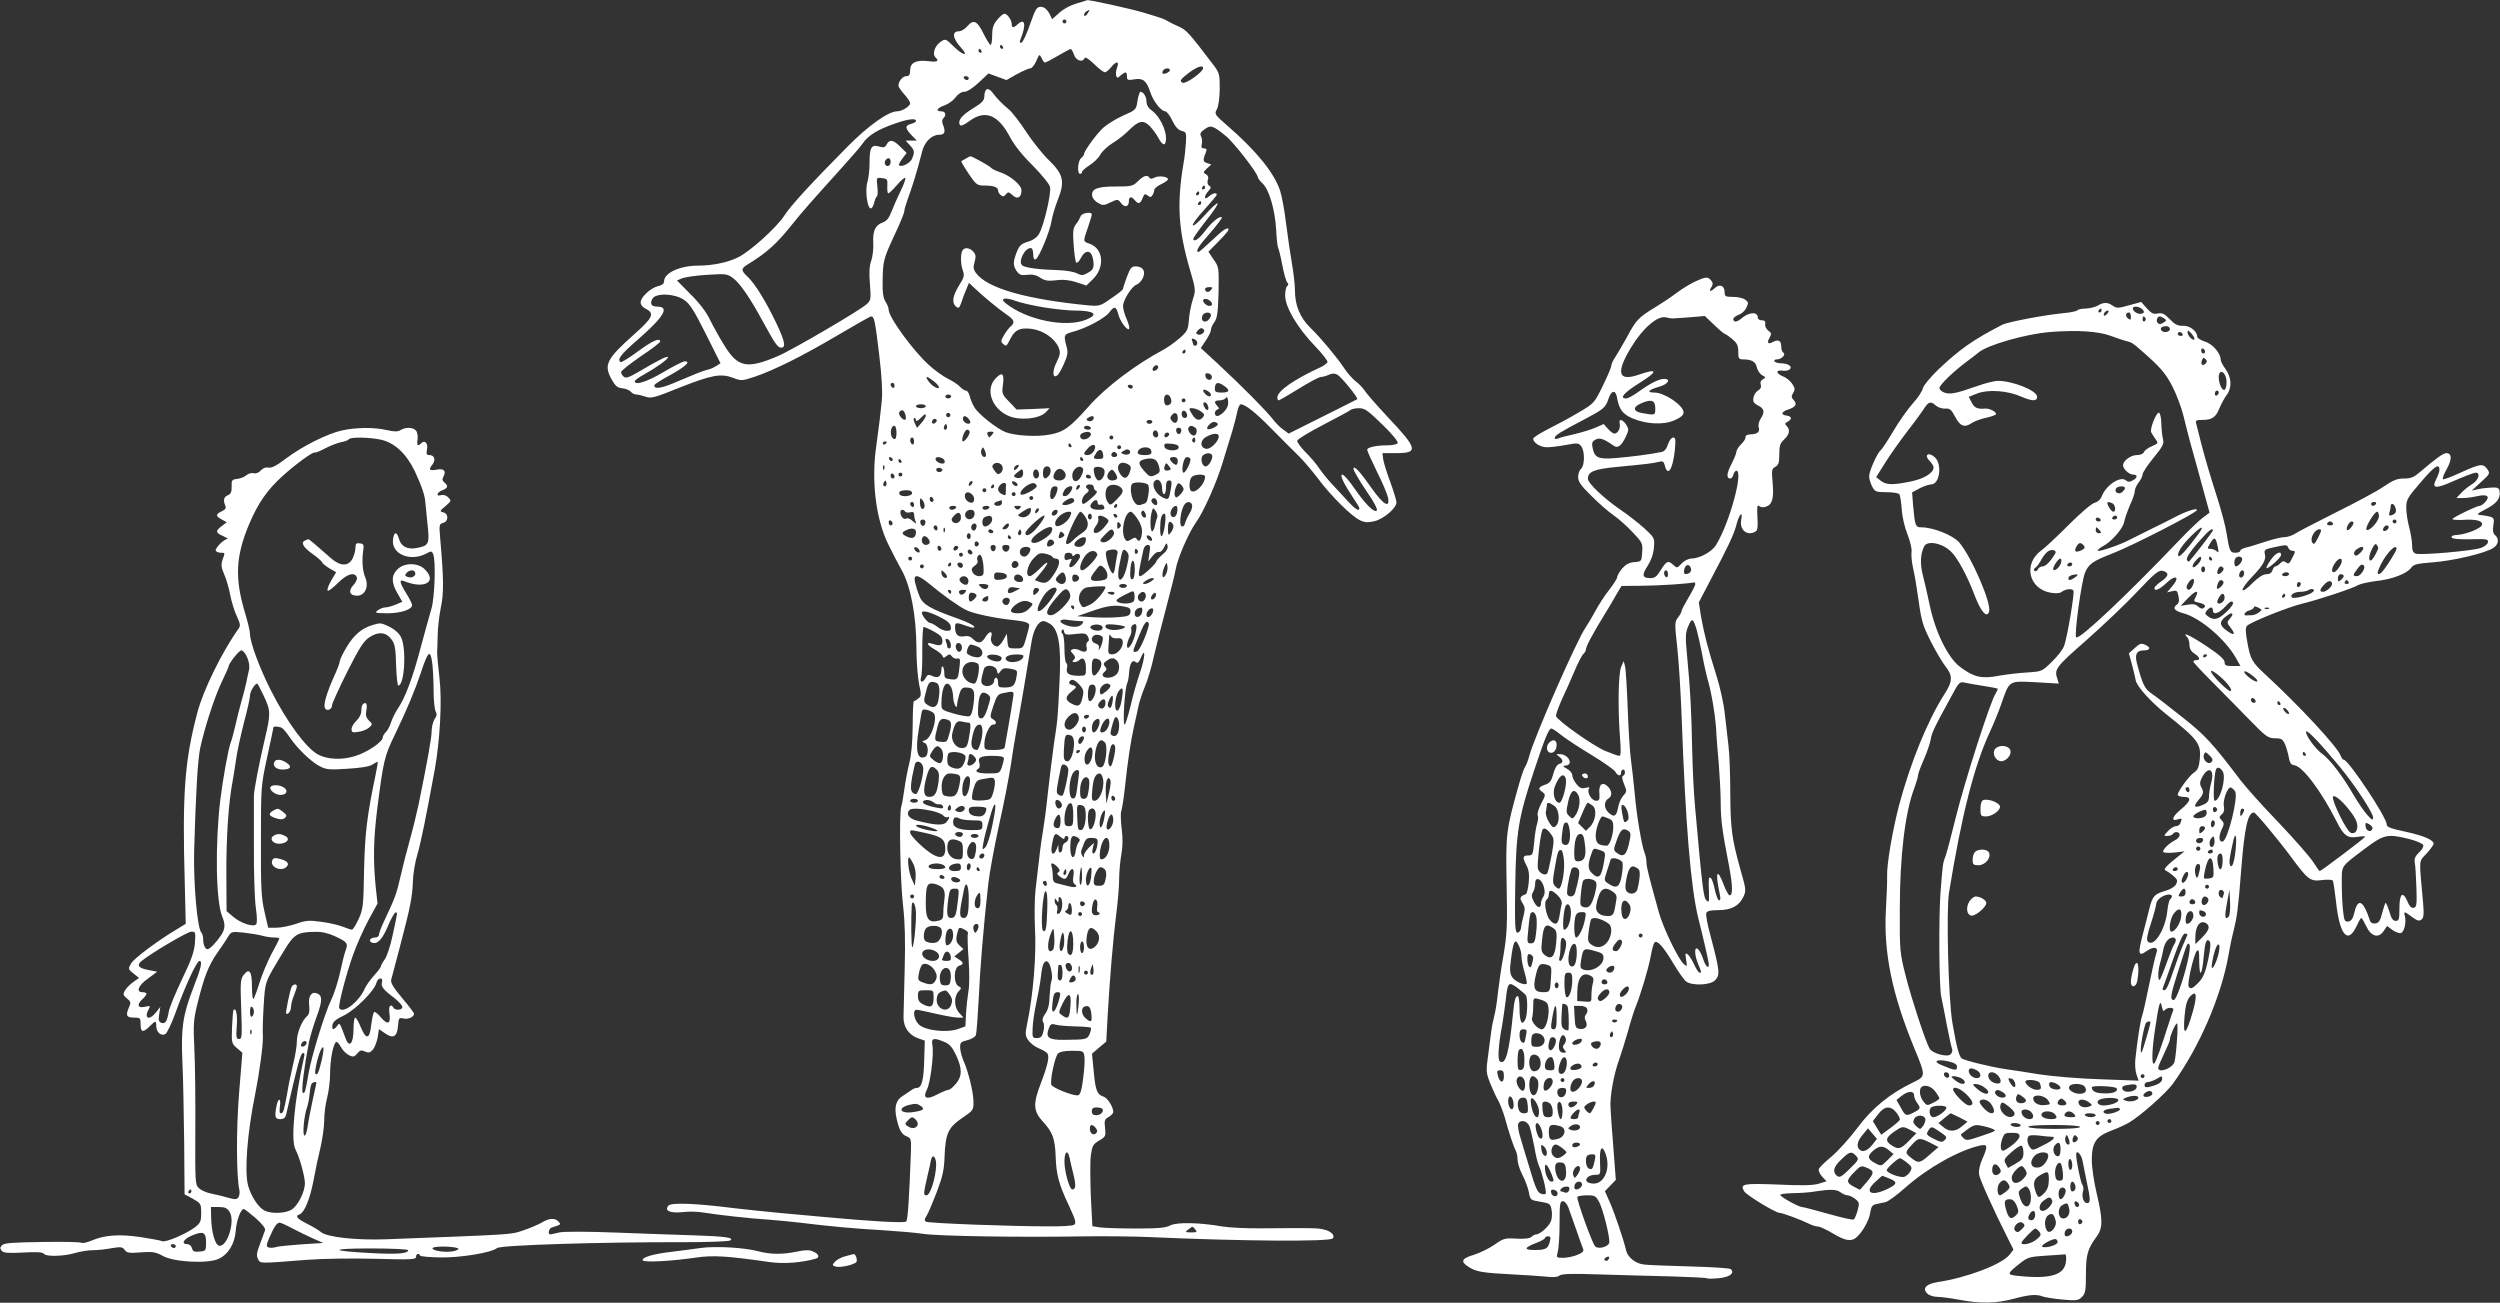 <?xml version="1.0" standalone="no"?>
<!DOCTYPE svg PUBLIC "-//W3C//DTD SVG 20010904//EN"
 "http://www.w3.org/TR/2001/REC-SVG-20010904/DTD/svg10.dtd">
<svg version="1.0" xmlns="http://www.w3.org/2000/svg"
 width="1280pt" height="667pt" viewBox="0 0 1280 667"
 preserveAspectRatio="xMidYMid meet">
<rect x="0" y="0" width="1280" height="667" fill="#333333" stroke="none"/>
<g transform="translate(0,667) scale(0.1,-0.1)"
fill="#ffffff" stroke="none">
<path d="M5511 6652 c-31 -9 -68 -29 -89 -49 -19 -18 -36 -32 -36 -31 -15 40
-35 63 -56 63 -22 0 -28 -9 -56 -89 -17 -50 -37 -92 -44 -94 -9 -3 -11 1 -6
14 31 75 25 114 -12 81 -24 -22 -32 -21 -32 1 -1 21 -23 52 -38 52 -5 0 -22
-14 -36 -31 -20 -24 -26 -41 -26 -80 0 -27 -4 -49 -8 -49 -4 0 -20 25 -35 55
-33 68 -52 78 -83 42 -13 -15 -32 -27 -43 -27 -39 0 -35 -36 12 -87 39 -43 7
-37 -38 7 -43 42 -44 43 -69 26 -29 -19 -44 -62 -27 -79 21 -21 11 -26 -37
-20 -63 7 -92 -8 -92 -47 0 -23 -5 -30 -20 -30 -18 0 -40 -26 -40 -49 0 -6 14
-26 30 -44 17 -19 30 -39 30 -45 0 -16 -41 -42 -67 -42 -44 0 -147 -73 -252
-179 -189 -191 -294 -305 -326 -356 -39 -60 -176 -184 -237 -213 -52 -26 -131
-42 -202 -42 -95 0 -176 -37 -176 -81 0 -11 -11 -20 -30 -24 -38 -8 -90 -57
-90 -83 0 -13 11 -26 28 -34 44 -22 34 -46 -58 -127 -146 -130 -161 -159 -117
-236 18 -32 29 -41 54 -43 17 -2 37 -10 43 -18 7 -8 19 -14 28 -14 9 0 30 -5
47 -11 27 -10 45 -6 171 45 166 66 214 75 276 52 43 -17 47 -16 109 4 104 35
253 110 427 213 90 53 167 97 172 97 16 0 20 -19 41 -192 14 -115 18 -195 14
-238 -4 -36 -9 -81 -11 -100 -2 -19 -10 -78 -17 -130 -27 -180 -3 -377 61
-507 21 -43 52 -103 69 -133 46 -82 74 -232 75 -394 0 -72 7 -158 14 -190 12
-54 11 -61 -4 -72 -9 -8 -20 -14 -23 -14 -3 0 -6 -57 -6 -127 -1 -84 -7 -151
-18 -193 -9 -36 -20 -96 -25 -133 -5 -37 -12 -77 -16 -89 -11 -36 -5 -387 10
-508 9 -79 12 -178 8 -320 -3 -113 -5 -224 -6 -247 -1 -52 28 -93 75 -109 l34
-12 -3 -96 c-2 -104 -13 -146 -37 -146 -9 0 -21 -5 -28 -11 -7 -5 -26 -18 -43
-29 -37 -21 -47 -58 -33 -119 13 -58 26 -80 53 -90 20 -8 22 -15 20 -77 -9
-242 -16 -350 -24 -358 -9 -9 -171 0 -420 23 -52 5 -151 14 -220 20 -69 6
-177 18 -240 25 -198 25 -324 30 -338 13 -22 -26 10 -40 72 -33 30 4 81 3 113
-3 66 -11 236 -30 333 -36 36 -3 106 -9 155 -15 155 -19 285 -31 430 -39 77
-5 167 -13 200 -18 74 -12 493 -19 835 -13 96 1 245 0 330 -4 464 -21 916 -24
933 -7 15 15 -8 38 -46 46 -32 8 -52 8 -322 6 -77 -1 -167 4 -200 10 -115 20
-229 22 -263 5 -24 -13 -63 -16 -179 -16 -81 0 -164 3 -184 6 l-36 6 -8 153
c-3 84 -4 178 0 209 7 50 11 57 42 76 34 20 35 23 31 64 -5 39 -2 46 18 57 13
7 24 19 24 26 0 25 -29 71 -49 78 -34 10 -42 32 -51 127 l-9 93 36 31 37 31 7
129 c11 195 28 396 44 522 8 62 15 143 15 179 0 36 5 93 11 127 8 41 8 84 2
133 -5 39 -6 80 -2 91 4 11 13 67 19 124 15 140 29 231 46 308 8 36 19 83 23
105 5 22 19 67 33 100 14 33 35 103 46 155 12 52 40 163 62 245 22 83 45 174
50 202 9 54 66 185 102 236 40 55 108 208 138 309 18 57 40 130 50 163 10 33
21 77 25 98 4 20 12 37 17 37 24 0 79 -44 160 -127 47 -48 107 -108 133 -133
26 -25 72 -79 103 -120 67 -90 175 -197 218 -215 23 -11 40 -11 73 -3 47 12
111 67 111 96 0 9 -14 55 -31 102 -18 47 -34 100 -37 118 l-4 32 71 0 c115 0
110 22 -44 185 -55 59 -108 119 -117 134 -10 15 -30 36 -45 47 -16 12 -42 41
-58 65 -40 60 -119 155 -175 210 -54 52 -80 116 -80 193 0 28 -7 89 -15 135
-8 47 -22 139 -30 205 -8 67 -22 143 -31 170 -30 91 -122 204 -268 331 -67 58
-69 61 -56 85 9 15 14 57 15 105 0 77 -1 82 -38 130 -119 157 -133 172 -172
189 -22 10 -47 22 -55 27 -21 13 -25 14 -120 43 -69 21 -288 69 -294 65 0 -1
-25 -8 -55 -17z m57 -52 c-7 -11 -15 -15 -17 -9 -2 6 3 15 10 20 20 12 21 11
7 -11z m-108 -40 c0 -5 -4 -10 -10 -10 -5 0 -10 5 -10 10 0 6 5 10 10 10 6 0
10 -4 10 -10z m-325 -130 c3 -5 1 -10 -4 -10 -6 0 -11 5 -11 10 0 6 2 10 4 10
3 0 8 -4 11 -10z m-110 -20 c3 -5 1 -10 -4 -10 -6 0 -11 5 -11 10 0 6 2 10 4
10 3 0 8 -4 11 -10z m474 -20 c10 -31 45 -42 54 -17 2 7 21 -4 48 -30 24 -24
49 -43 56 -43 6 0 20 11 31 25 27 34 45 33 31 -2 -5 -14 -7 -33 -4 -41 5 -13
8 -12 23 2 25 21 32 20 32 -5 0 -19 4 -21 39 -15 44 7 61 -7 81 -67 14 -44 55
-97 76 -97 7 0 24 -21 36 -47 16 -33 31 -49 48 -53 23 -6 25 -9 22 -60 -2 -30
-7 -80 -13 -110 -34 -204 -26 -338 33 -539 30 -103 31 -106 15 -155 -9 -28
-18 -75 -20 -105 -4 -50 -8 -58 -48 -93 -24 -21 -61 -47 -81 -58 -143 -76
-297 -192 -383 -290 -97 -109 -128 -132 -200 -145 -68 -13 -180 -6 -228 13
-45 19 -137 91 -157 125 -11 17 -22 44 -25 59 -4 15 -12 28 -19 28 -7 0 -21 9
-31 20 -10 11 -37 29 -62 41 -24 12 -69 44 -99 72 -81 74 -204 243 -204 281 0
9 -7 28 -16 41 -12 19 -16 46 -15 107 2 104 4 112 62 237 27 57 49 111 49 120
0 8 9 38 19 66 19 49 48 143 72 238 12 50 49 87 87 87 28 0 34 13 22 46 -8 19
-8 30 0 38 17 17 11 36 -10 36 -32 0 -23 17 15 30 20 7 45 25 57 41 13 18 31
29 45 29 15 0 44 19 74 47 l50 47 46 -17 46 -17 53 30 c30 16 60 30 69 30 8 0
22 17 31 38 15 36 16 36 27 15 5 -13 13 -23 17 -23 5 0 34 15 66 34 33 19 62
35 66 35 3 1 11 -12 17 -29z m661 -69 c0 -19 -87 -81 -104 -75 -20 8 -13 18
36 55 41 29 68 37 68 20z m-170 -10 c0 -10 -30 -24 -37 -17 -3 3 -2 9 2 15 8
13 35 15 35 2z m-1030 -41 c0 -5 -4 -10 -9 -10 -6 0 -13 5 -16 10 -3 6 1 10 9
10 9 0 16 -4 16 -10z m-270 -219 c0 -5 -11 -12 -25 -15 -32 -8 -32 -23 2 -58
l27 -28 -29 0 -28 0 21 -23 c25 -27 26 -36 11 -71 -10 -22 -54 -44 -66 -32 -3
2 5 18 17 34 l22 29 -32 31 c-36 37 -55 40 -70 13 -8 -16 -15 -18 -40 -11 -39
11 -48 -5 -48 -87 0 -34 -5 -77 -11 -95 -12 -38 -2 -129 16 -135 6 -2 14 10
18 26 4 17 10 33 15 36 4 2 5 25 2 51 -5 45 -5 46 24 42 27 -3 29 -6 27 -40
-1 -21 1 -38 5 -38 4 0 24 19 44 42 20 24 39 40 43 37 3 -4 -7 -33 -23 -65
-16 -33 -37 -80 -47 -106 -13 -35 -25 -49 -45 -57 -38 -13 -52 -42 -49 -104 2
-29 -3 -70 -10 -91 -10 -27 -12 -63 -7 -120 6 -77 5 -83 -16 -103 -33 -31
-387 -238 -457 -267 -158 -67 -204 -57 -274 58 -24 39 -57 98 -73 131 -18 38
-55 86 -99 129 l-69 70 29 12 c17 6 74 14 128 17 91 6 101 5 129 -16 37 -27
87 -100 156 -227 59 -108 74 -130 91 -130 26 0 20 32 -24 125 -56 116 -108
200 -146 237 -36 33 -36 43 -1 64 99 61 148 105 227 204 51 64 105 125 255
291 47 52 96 108 108 126 28 40 75 69 160 99 70 25 112 30 112 15z m1587 -78
c40 -32 163 -191 163 -210 0 -5 11 -20 25 -33 33 -31 63 -133 69 -237 2 -45 7
-86 10 -92 3 -5 13 -44 21 -86 8 -43 19 -83 25 -90 8 -9 8 -15 0 -20 -5 -3
-10 -25 -10 -48 0 -59 62 -164 150 -256 39 -40 69 -79 67 -85 -3 -6 -17 -17
-33 -25 -138 -63 -224 -123 -224 -156 0 -8 3 -15 6 -15 4 0 51 27 104 60 53
33 104 60 113 60 9 0 27 5 40 11 17 8 30 8 44 1 20 -11 109 -120 102 -126 -2
-1 -82 -42 -177 -89 l-174 -87 -27 20 c-16 10 -41 36 -56 56 -32 41 -150 161
-279 281 l-88 81 26 39 c14 21 26 45 26 54 0 9 8 27 18 40 14 20 18 48 21 152
2 126 2 130 -25 168 l-27 40 51 52 c29 29 52 56 52 60 0 19 -27 2 -84 -53 -35
-33 -66 -60 -69 -60 -19 0 -1 30 59 97 36 42 63 78 60 80 -10 10 -52 -24 -87
-71 -31 -41 -59 -59 -59 -38 0 5 29 46 65 92 36 45 63 85 59 89 -3 3 -32 -23
-63 -58 -32 -36 -60 -60 -64 -55 -3 6 23 41 58 79 35 39 64 73 65 78 0 13 -23
8 -42 -10 -24 -22 -25 3 -1 29 14 15 15 21 4 27 -8 5 -11 17 -7 29 5 14 1 24
-10 30 -15 8 -14 11 6 30 l22 20 -22 7 c-22 7 -22 16 -5 58 5 12 2 17 -10 17
-13 0 -16 6 -12 22 3 12 2 29 -3 39 -8 14 -4 22 17 37 32 23 43 20 110 -35z
m-1717 -133 c0 -11 -7 -20 -15 -20 -15 0 -21 21 -8 33 12 13 23 7 23 -13z
m1610 -130 c0 -5 -5 -10 -11 -10 -5 0 -7 5 -4 10 3 6 8 10 11 10 2 0 4 -4 4
-10z m-30 -30 c0 -5 -5 -10 -11 -10 -5 0 -7 5 -4 10 3 6 8 10 11 10 2 0 4 -4
4 -10z m10 -50 c0 -5 -5 -10 -11 -10 -5 0 -7 5 -4 10 3 6 8 10 11 10 2 0 4 -4
4 -10z m50 -445 c-12 -15 -30 -12 -30 6 0 5 10 9 21 9 18 0 19 -2 9 -15z
m-2698 -50 c30 -20 51 -54 112 -175 l75 -150 -22 -14 c-12 -8 -35 -18 -52 -21
-16 -4 -76 -28 -132 -52 -92 -41 -133 -49 -133 -26 0 5 37 29 82 53 79 44 107
70 74 70 -9 0 -58 -25 -109 -55 -82 -49 -147 -70 -147 -47 0 5 19 19 43 32 66
37 127 80 127 91 0 10 -49 -15 -154 -77 -45 -26 -62 -32 -72 -23 -8 6 -14 17
-14 24 0 7 45 42 100 80 55 37 100 71 100 76 0 22 -41 4 -115 -51 -43 -32 -83
-56 -87 -54 -20 13 -1 38 85 113 135 117 168 171 103 171 -31 0 -40 14 -26 40
17 31 113 28 162 -5z m2697 -9 c9 -10 9 -16 1 -21 -12 -7 -40 11 -40 26 0 14
26 10 39 -5z m1 -70 c0 -7 -7 -19 -15 -26 -20 -16 -38 -1 -29 23 7 20 44 23
44 3z m-37 -73 c11 -10 -13 -32 -29 -26 -11 4 -12 9 -3 19 13 15 22 18 32 7z
m-33 -69 c0 -8 -4 -14 -10 -14 -5 0 -10 2 -10 4 0 2 -3 12 -6 20 -5 12 -2 15
10 10 9 -3 16 -12 16 -20z m-60 -44 c0 -5 -5 -10 -11 -10 -5 0 -7 5 -4 10 3 6
8 10 11 10 2 0 4 -4 4 -10z m-140 -79 c0 -12 -20 -25 -27 -18 -7 7 6 27 18 27
5 0 9 -4 9 -9z m275 -51 c0 -22 -29 -18 -33 3 -3 14 1 18 15 15 10 -2 18 -10
18 -18z m-1420 -25 c31 -26 30 -44 -3 -24 -21 13 -47 49 -35 49 5 -1 21 -12
38 -25z m-205 -21 c0 -8 -4 -12 -10 -9 -5 3 -10 10 -10 16 0 5 5 9 10 9 6 0
10 -7 10 -16z m1688 0 c32 -22 27 -34 -13 -34 -27 0 -35 4 -35 18 0 35 15 40
48 16z m-468 -4 c0 -5 -4 -10 -9 -10 -6 0 -13 5 -16 10 -3 6 1 10 9 10 9 0 16
-4 16 -10z m400 -40 c0 -14 -14 -12 -28 2 -19 19 -14 30 8 18 11 -6 20 -15 20
-20z m-1330 -10 c0 -5 -7 -10 -15 -10 -8 0 -15 5 -15 10 0 6 7 10 15 10 8 0
15 -4 15 -10z m1125 -11 c5 -13 2 -25 -6 -30 -19 -11 -29 -2 -29 27 0 30 26
32 35 3z m274 -65 c-12 -13 -28 -24 -36 -24 -17 0 -17 27 0 33 10 4 10 7 0 18
-19 20 -16 29 11 29 14 0 28 6 33 13 5 8 9 2 11 -17 2 -19 -4 -36 -19 -52z
m-199 56 c0 -5 -4 -10 -10 -10 -5 0 -10 5 -10 10 0 6 5 10 10 10 6 0 10 -4 10
-10z m114 -26 c9 -22 -3 -32 -14 -14 -12 19 -12 30 -1 30 5 0 12 -7 15 -16z
m-1444 -4 c0 -5 -11 -10 -25 -10 -14 0 -25 5 -25 10 0 6 11 10 25 10 14 0 25
-4 25 -10z m1408 -26 c18 -13 21 -19 11 -30 -17 -21 -35 -17 -53 11 -9 13 -16
27 -16 30 0 11 37 4 58 -11z m930 -68 c51 -49 82 -88 78 -95 -4 -6 -27 -11
-50 -11 -59 0 -106 -10 -106 -23 0 -6 23 -56 50 -112 28 -55 53 -115 57 -134
10 -55 -24 -36 -83 48 -64 91 -94 122 -94 100 0 -8 29 -58 64 -110 41 -58 61
-98 55 -103 -12 -14 -60 34 -116 116 -26 38 -53 68 -60 68 -15 0 6 -45 56
-120 17 -25 31 -48 31 -52 0 -19 -23 -4 -62 39 -24 27 -58 63 -76 82 -18 19
-47 54 -64 78 -16 25 -50 65 -75 89 -24 25 -43 51 -41 58 2 8 62 44 133 81 72
37 134 71 140 76 5 5 24 9 43 9 30 0 46 -12 120 -84z m-2443 53 c4 -11 4 -23
1 -27 -10 -9 -39 25 -32 37 11 17 24 13 31 -10z m1443 -2 c2 -10 -3 -17 -12
-17 -10 0 -16 9 -16 21 0 24 23 21 28 -4z m-1214 -8 c-3 -5 -10 -7 -15 -3 -5
3 -7 10 -3 15 3 5 10 7 15 3 5 -3 7 -10 3 -15z m1166 -9 c0 -26 -15 -33 -30
-15 -10 12 -10 18 0 30 15 18 30 11 30 -15z m-1290 11 c0 -6 -10 -22 -22 -36
l-23 -26 -12 26 c-6 14 -7 25 -2 25 5 0 9 -5 9 -12 0 -7 10 -2 22 10 25 25 28
26 28 13z m220 -16 c7 -9 10 -18 7 -21 -10 -11 -37 5 -37 21 0 19 14 19 30 0z
m640 6 c0 -14 -18 -23 -31 -15 -8 4 -7 9 2 15 18 11 29 11 29 0z m-809 -24
c-13 -13 -26 -3 -16 12 3 6 11 8 17 5 6 -4 6 -10 -1 -17z m1109 3 c0 -5 -7
-10 -15 -10 -8 0 -15 5 -15 10 0 6 7 10 15 10 8 0 15 -4 15 -10z m335 -10 c6
-10 -44 -35 -53 -26 -8 8 19 36 34 36 7 0 16 -5 19 -10z m-1389 -27 c-10 -10
-19 5 -10 18 6 11 8 11 12 0 2 -7 1 -15 -2 -18z m-256 -19 c0 -24 -4 -34 -12
-32 -24 8 -22 68 2 68 5 0 10 -16 10 -36z m995 26 c3 -5 -3 -10 -14 -10 -12 0
-21 5 -21 10 0 6 6 10 14 10 8 0 18 -4 21 -10z m534 1 c14 -9 9 -41 -7 -41
-15 0 -34 28 -27 40 8 12 16 13 34 1z m-71 -18 c-4 -22 -22 -20 -26 1 -2 10 3
16 13 16 10 0 15 -7 13 -17z m-1084 -1 c6 -10 -21 -52 -34 -52 -5 0 -4 14 1
30 11 30 23 38 33 22z m966 -18 c0 -16 -16 -19 -25 -4 -8 13 4 32 16 25 5 -4
9 -13 9 -21z m-850 1 c-7 -8 -14 -15 -15 -15 -2 0 -5 7 -9 15 -4 10 1 15 16
15 17 0 18 -2 8 -15z m503 8 c11 -10 -13 -33 -34 -33 -21 0 -26 26 -6 33 18 8
33 8 40 0z m398 -16 c-13 -13 -26 -3 -16 12 3 6 11 8 17 5 6 -4 6 -10 -1 -17z
m259 -1 c0 -25 -41 -67 -64 -64 -33 5 -33 44 1 62 35 19 63 20 63 2z m-540 -6
c0 -5 -4 -10 -10 -10 -5 0 -10 5 -10 10 0 6 5 10 10 10 6 0 10 -4 10 -10z
m-1020 -21 c0 -11 -4 -17 -10 -14 -5 3 -10 13 -10 21 0 8 5 14 10 14 6 0 10
-9 10 -21z m1440 5 c0 -8 -5 -12 -10 -9 -6 4 -8 11 -5 16 9 14 15 11 15 -7z
m-1580 -8 c0 -3 -4 -8 -10 -11 -5 -3 -10 -1 -10 4 0 6 5 11 10 11 6 0 10 -2
10 -4z m945 -16 c3 -5 1 -10 -4 -10 -6 0 -11 5 -11 10 0 6 2 10 4 10 3 0 8 -4
11 -10z m116 -29 c-7 -12 -21 -21 -31 -21 -26 0 -25 8 2 37 26 27 46 16 29
-16z m434 19 c0 -23 -69 -20 -73 3 -3 16 2 18 35 15 26 -2 38 -8 38 -18z
m-295 0 c0 -5 -4 -10 -10 -10 -5 0 -10 5 -10 10 0 6 5 10 10 10 6 0 10 -4 10
-10z m-694 -47 c-12 -12 -29 15 -21 34 7 17 8 16 18 -5 5 -12 7 -25 3 -29z
m847 33 c8 -19 -1 -26 -33 -26 -33 0 -43 9 -29 27 15 17 55 17 62 -1z m-245
-24 c3 -18 -2 -22 -22 -22 -30 0 -31 3 -14 30 16 25 32 21 36 -8z m137 19 c8
-14 -13 -24 -33 -16 -14 5 -14 7 -2 15 19 12 27 12 35 1z m-65 -22 c0 -5 -7
-9 -15 -9 -15 0 -20 12 -9 23 8 8 24 -1 24 -14z m485 2 c9 -16 -17 -62 -34
-59 -20 4 -27 48 -9 59 17 11 35 11 43 0z m-1634 -24 c-1 -12 -15 -9 -19 4 -3
6 1 10 8 8 6 -3 11 -8 11 -12z m258 4 c7 -5 10 -14 7 -20 -8 -13 -46 3 -46 19
0 12 20 13 39 1z m716 -1 c3 -5 1 -10 -4 -10 -6 0 -11 5 -11 10 0 6 2 10 4 10
3 0 8 -4 11 -10z m390 -42 c6 -23 3 -29 -20 -40 -25 -11 -30 -10 -57 21 -35
39 -32 54 13 62 39 6 55 -5 64 -43z m95 32 c0 -23 -10 -26 -28 -8 -18 18 -15
28 8 28 13 0 20 -7 20 -20z m64 12 c7 -11 -22 -72 -34 -72 -11 0 -6 51 7 73 5
9 20 9 27 -1z m-1479 -12 c3 -5 1 -10 -4 -10 -6 0 -11 5 -11 10 0 6 2 10 4 10
3 0 8 -4 11 -10z m518 -30 c3 -10 -1 -25 -9 -31 -12 -10 -18 -8 -29 7 -16 22
-18 28 -8 37 13 14 41 6 46 -13z m647 10 c11 -7 12 -15 5 -36 -13 -37 -30 -40
-50 -10 -28 43 2 74 45 46z m204 -28 c-21 -5 -28 4 -20 24 6 16 8 15 21 -2 12
-16 12 -19 -1 -22z m-1457 6 c-3 -8 -6 -5 -6 6 -1 11 2 17 5 13 3 -3 4 -12 1
-19z m683 7 c-7 -9 -15 -13 -17 -11 -7 7 7 26 19 26 6 0 6 -6 -2 -15z m160
-41 c-19 -22 -30 -17 -30 15 0 20 6 31 18 33 21 4 29 -27 12 -48z m-548 24
c-12 -12 -35 -1 -27 12 3 5 13 6 21 3 10 -4 12 -9 6 -15z m723 12 c3 -5 -1
-23 -10 -39 -17 -34 -45 -32 -45 3 0 36 39 62 55 36z m109 -6 c7 -20 -10 -54
-28 -54 -13 0 -26 29 -26 58 0 18 47 15 54 -4z m-422 -36 c-6 -6 -19 -7 -29
-4 -16 7 -16 9 7 28 23 19 25 19 28 3 2 -9 -1 -22 -6 -27z m88 11 c0 -10 -7
-19 -15 -19 -15 0 -21 31 -9 43 11 10 24 -3 24 -24z m129 17 c17 -20 3 -46
-24 -46 -30 0 -39 14 -25 40 12 23 33 26 49 6z m271 -33 c0 -7 -11 -13 -25
-13 -28 0 -34 27 -13 48 10 10 15 9 25 -5 7 -9 13 -23 13 -30z m-1140 6 c0 -5
-4 -9 -10 -9 -5 0 -10 7 -10 16 0 8 5 12 10 9 6 -3 10 -10 10 -16z m40 11 c0
-5 -4 -10 -10 -10 -5 0 -10 5 -10 10 0 6 5 10 10 10 6 0 10 -4 10 -10z m965
-10 c3 -5 -1 -10 -9 -10 -9 0 -16 5 -16 10 0 6 4 10 9 10 6 0 13 -4 16 -10z
m585 0 c0 -38 -49 -88 -71 -74 -13 8 -11 58 3 72 15 15 68 16 68 2z m-220 -61
c0 -16 5 -29 10 -29 6 0 10 16 10 35 0 25 4 35 16 35 13 0 15 -7 9 -42 -10
-58 -12 -60 -44 -44 -35 18 -56 62 -40 82 17 20 39 -1 39 -37z m-1414 14 c-10
-10 -19 5 -10 18 6 11 8 11 12 0 2 -7 1 -15 -2 -18z m436 5 c-7 -7 -12 -8 -12
-2 0 6 3 14 7 17 3 4 9 5 12 2 2 -3 -1 -11 -7 -17z m238 0 c0 -13 -23 -5 -28
10 -2 7 2 10 12 6 9 -3 16 -11 16 -16z m-59 -1 c-1 -4 -1 -18 -1 -32 0 -23 -2
-24 -20 -15 -23 12 -26 30 -8 48 13 13 30 12 29 -1z m157 -5 c4 -13 -75 -55
-82 -43 -7 10 13 35 39 49 23 13 37 11 43 -6z m569 7 c6 -6 7 -25 3 -50 -8
-45 -8 -44 -37 -53 -16 -5 -26 -1 -37 16 -16 23 -22 79 -9 91 10 11 68 8 80
-4z m183 -24 c0 -6 -9 -20 -20 -30 -16 -15 -20 -15 -25 -3 -3 8 -1 27 5 42 9
23 13 26 25 16 8 -7 15 -18 15 -25z m-970 15 c0 -5 -5 -10 -11 -10 -5 0 -7 5
-4 10 3 6 8 10 11 10 2 0 4 -4 4 -10z m432 -12 c-7 -7 -12 -8 -12 -2 0 14 12
26 19 19 2 -3 -1 -11 -7 -17z m78 8 c0 -8 6 -17 13 -20 8 -3 0 -16 -23 -35
-19 -17 -38 -31 -42 -31 -17 0 -7 40 13 53 13 9 16 17 10 22 -18 10 -12 25 9
25 11 0 20 -6 20 -14z m144 -8 c8 -14 4 -24 -24 -53 -32 -33 -36 -34 -47 -18
-17 22 -17 65 -1 81 17 17 58 11 72 -10z m-331 -10 c-13 -53 -43 -60 -35 -8 3
20 10 30 22 30 14 0 17 -5 13 -22z m77 16 c0 -16 -23 -44 -35 -44 -18 0 -18 5
-5 31 10 17 40 27 40 13z m-440 -14 c0 -5 -4 -10 -10 -10 -5 0 -10 5 -10 10 0
6 5 10 10 10 6 0 10 -4 10 -10z m-380 -15 c0 -16 -55 -22 -64 -6 -8 13 5 21
36 21 18 0 28 -5 28 -15z m310 -10 c7 -8 10 -22 6 -30 -8 -22 -46 -1 -46 25 0
24 22 26 40 5z m220 5 c0 -5 -4 -10 -10 -10 -5 0 -10 5 -10 10 0 6 5 10 10 10
6 0 10 -4 10 -10z m-420 -31 c0 -5 -4 -9 -10 -9 -5 0 -10 7 -10 16 0 8 5 12
10 9 6 -3 10 -10 10 -16z m510 11 c0 -5 -4 -10 -10 -10 -5 0 -10 5 -10 10 0 6
5 10 10 10 6 0 10 -4 10 -10z m-557 -46 c-8 -22 -23 -6 -23 24 1 25 2 26 15 9
7 -11 11 -25 8 -33z m767 32 c0 -13 -50 -29 -60 -19 -7 6 31 33 47 33 7 0 13
-6 13 -14z m423 0 c3 -8 3 -17 0 -20 -9 -9 -34 15 -27 25 8 13 21 11 27 -5z
m-793 -11 c0 -8 -9 -15 -20 -15 -25 0 -26 17 -2 23 9 3 18 5 20 6 1 0 2 -6 2
-14z m490 0 c0 -8 6 -12 14 -9 7 3 16 -2 19 -10 5 -13 -1 -16 -28 -16 -38 0
-52 14 -35 35 16 19 30 19 30 0z m-940 -11 c0 -8 -4 -12 -10 -9 -5 3 -10 10
-10 16 0 5 5 9 10 9 6 0 10 -7 10 -16z m1423 2 c3 -7 -1 -24 -8 -37 -16 -27
-23 -42 -30 -65 -3 -8 -10 -12 -16 -8 -12 7 -5 74 12 105 11 22 35 25 42 5z
m-383 -6 c0 -5 -5 -10 -11 -10 -5 0 -7 5 -4 10 3 6 8 10 11 10 2 0 4 -4 4 -10z
m-825 -10 c-3 -5 -13 -10 -21 -10 -8 0 -14 5 -14 10 0 6 9 10 21 10 11 0 17
-4 14 -10z m170 0 c-3 -5 -13 -10 -21 -10 -8 0 -14 5 -14 10 0 6 9 10 21 10
11 0 17 -4 14 -10z m157 -2 c-9 -9 -15 -9 -24 0 -9 9 -7 12 12 12 19 0 21 -3
12 -12z m806 -15 c-3 -30 -25 -42 -34 -19 -6 17 11 46 28 46 5 0 8 -12 6 -27z
m-750 1 c-4 -23 -32 -39 -54 -30 -16 6 -15 9 11 26 37 24 47 25 43 4z m34 -6
c-7 -7 -12 -8 -12 -2 0 14 12 26 19 19 2 -3 -1 -11 -7 -17z m613 -28 c-4 -8
-9 -27 -12 -42 -3 -16 -9 -28 -14 -28 -10 0 -12 64 -2 99 6 23 7 23 20 5 7
-10 11 -25 8 -34z m-1291 31 c3 -5 15 -7 26 -4 14 4 20 0 20 -10 0 -8 3 -24 7
-34 6 -17 6 -17 -15 0 -11 11 -26 16 -32 12 -13 -8 -30 11 -30 33 0 14 16 16
24 3z m356 -11 c0 -24 -26 -38 -42 -22 -16 16 -2 42 22 42 13 0 20 -7 20 -20z
m424 5 c-4 -8 -12 -15 -20 -15 -8 0 -11 6 -8 15 4 8 12 15 20 15 8 0 11 -6 8
-15z m452 -23 c-10 -10 -29 15 -21 28 6 9 10 8 17 -4 6 -10 7 -20 4 -24z
m-946 -3 c0 -23 -27 -36 -42 -21 -9 9 -7 17 7 32 20 22 35 18 35 -11z m558 5
c-13 -29 -63 -59 -73 -44 -14 23 31 69 67 70 15 0 16 -3 6 -26z m76 4 c24 -34
20 -65 -11 -85 -16 -10 -38 -28 -51 -41 -16 -16 -27 -21 -33 -15 -10 10 58
163 73 163 4 0 14 -10 22 -22z m271 -16 c17 -26 24 -49 22 -70 -4 -38 -15 -51
-26 -33 -7 11 -12 10 -30 -1 -18 -11 -23 -11 -31 2 -24 37 -1 140 30 140 6 0
21 -17 35 -38z m-510 -37 c-34 -43 -65 -58 -65 -34 0 16 94 101 98 88 2 -5
-13 -30 -33 -54z m275 50 c0 -8 -4 -15 -10 -15 -5 0 -10 7 -10 15 0 8 5 15 10
15 6 0 10 -7 10 -15z m131 2 c-1 -12 -15 -9 -19 4 -3 6 1 10 8 8 6 -3 11 -8
11 -12z m244 -39 c-9 -70 -25 -86 -25 -26 0 52 7 78 22 78 6 0 7 -20 3 -52z
m-885 22 c0 -20 -32 -44 -44 -33 -11 11 -7 41 7 46 25 11 37 6 37 -13z m584 7
c17 -12 16 -15 -9 -45 -40 -48 -77 -37 -40 11 7 11 11 25 8 33 -7 18 17 18 41
1z m-1094 -28 c0 -5 -4 -9 -10 -9 -5 0 -10 7 -10 16 0 8 5 12 10 9 6 -3 10
-10 10 -16z m168 4 c-4 -22 -22 -20 -26 1 -2 10 3 16 13 16 10 0 15 -7 13 -17z
m994 -25 c-9 -9 -12 -7 -12 12 0 19 3 21 12 12 9 -9 9 -15 0 -24z m276 11 c1
-8 -4 -23 -12 -34 -15 -19 -15 -18 -16 18 0 27 4 37 13 35 6 -3 13 -11 15 -19z
m-1008 -3 c0 -8 -4 -17 -9 -21 -12 -7 -24 12 -16 25 9 15 25 12 25 -4z m164
-1 c-4 -8 -13 -15 -21 -15 -13 0 -13 3 -3 15 7 8 16 15 21 15 5 0 6 -7 3 -15z
m-364 -11 c0 -8 -4 -12 -10 -9 -5 3 -10 10 -10 16 0 5 5 9 10 9 6 0 10 -7 10
-16z m584 -17 c-7 -20 -65 -57 -88 -57 -30 0 -16 28 31 59 46 31 70 30 57 -2z
m-694 -1 c-1 -28 -16 -37 -43 -25 -33 15 -34 23 -4 36 25 12 47 7 47 -11z
m147 2 c-3 -8 -6 -5 -6 6 -1 11 2 17 5 13 3 -3 4 -12 1 -19z m248 2 c3 -5 -1
-10 -9 -10 -9 0 -16 5 -16 10 0 6 4 10 9 10 6 0 13 -4 16 -10z m141 -17 c-10
-10 -19 5 -10 18 6 11 8 11 12 0 2 -7 1 -15 -2 -18z m477 13 c8 -20 -38 -60
-59 -52 -15 6 -14 10 11 36 32 34 40 36 48 16z m-263 -26 c-18 -11 -24 -6 -16
16 5 14 9 15 19 5 9 -9 9 -14 -3 -21z m-470 5 c0 -8 -4 -15 -10 -15 -5 0 -10
7 -10 15 0 8 5 15 10 15 6 0 10 -7 10 -15z m-210 -31 c0 -8 -9 -14 -20 -14
-19 0 -28 28 -13 43 9 9 33 -12 33 -29z m415 26 c3 -5 1 -10 -4 -10 -6 0 -11
5 -11 10 0 6 2 10 4 10 3 0 8 -4 11 -10z m723 -9 c3 -8 -1 -12 -9 -9 -7 2 -15
10 -17 17 -3 8 1 12 9 9 7 -2 15 -10 17 -17z m-338 0 c0 -25 -14 -41 -36 -41
-28 0 -31 17 -6 36 20 16 42 18 42 5z m-163 -18 c4 -11 -26 -27 -35 -19 -2 3
-2 12 2 21 6 18 27 16 33 -2z m-385 -8 c0 -5 -5 -11 -11 -13 -6 -2 -11 4 -11
13 0 9 5 15 11 13 6 -2 11 -8 11 -13z m939 -55 c-17 -15 -31 -31 -31 -35 0
-11 -70 -75 -82 -75 -12 0 -10 15 17 138 3 12 12 22 21 22 13 0 15 -8 9 -42
l-6 -43 21 27 c12 15 27 25 34 22 7 -3 18 8 26 23 12 25 14 26 18 8 3 -13 -6
-28 -27 -45z m-1131 29 c0 -5 -4 -9 -10 -9 -5 0 -10 7 -10 16 0 8 5 12 10 9 6
-3 10 -10 10 -16z m81 -2 c-13 -13 -26 -3 -16 12 3 6 11 8 17 5 6 -4 6 -10 -1
-17z m197 6 c-4 -22 -22 -20 -26 1 -2 10 3 16 13 16 10 0 15 -7 13 -17z m70 0
c-2 -10 -10 -18 -18 -18 -8 0 -16 8 -18 18 -2 12 3 17 18 17 15 0 20 -5 18
-17z m-460 -12 c3 -8 -1 -12 -9 -9 -7 2 -15 10 -17 17 -3 8 1 12 9 9 7 -2 15
-10 17 -17z m565 13 c10 -10 -12 -44 -28 -44 -18 0 -28 17 -21 35 5 15 37 20
49 9z m-296 -30 c-9 -9 -28 6 -21 18 4 6 10 6 17 -1 6 -6 8 -13 4 -17z m745 5
c-2 -8 -6 -30 -9 -49 -8 -61 -13 -68 -28 -40 -7 14 -16 42 -20 62 -6 30 -4 37
12 41 29 8 48 2 45 -14z m49 -63 c-21 -96 -59 -100 -41 -5 17 89 19 94 38 76
13 -14 14 -24 3 -71z m54 75 c3 -5 1 -12 -5 -16 -5 -3 -10 1 -10 9 0 18 6 21
15 7z m-207 -19 c4 -14 -59 -82 -77 -82 -17 0 -13 30 10 67 22 35 57 43 67 15z
m-688 -2 c0 -5 -4 -10 -10 -10 -5 0 -10 5 -10 10 0 6 5 10 10 10 6 0 10 -4 10
-10z m458 -11 c2 -5 10 -9 17 -9 25 0 23 -29 -4 -73 -32 -50 -46 -58 -80 -46
l-23 9 37 45 c43 53 33 60 -15 10 -19 -19 -40 -35 -47 -35 -25 0 -14 54 17 89
26 28 34 32 63 26 17 -4 34 -11 35 -16z m102 10 c0 -8 4 -9 13 0 13 10 27 6
27 -9 0 -4 -9 -19 -21 -34 -24 -30 -45 -26 -28 6 9 18 8 19 -10 13 -17 -5 -21
-2 -21 14 0 14 6 21 20 21 11 0 20 -5 20 -11z m-456 -45 c3 -25 3 -50 0 -55
-10 -16 -43 -10 -54 10 -8 16 -6 23 11 35 12 8 18 19 14 25 -3 6 -3 16 0 21
13 21 22 9 29 -36z m-364 26 c0 -5 -4 -10 -10 -10 -5 0 -10 5 -10 10 0 6 5 10
10 10 6 0 10 -4 10 -10z m545 -31 c0 -7 -8 -15 -17 -17 -18 -3 -25 18 -11 32
10 10 28 1 28 -15z m595 -23 c0 -25 -4 -47 -9 -50 -13 -8 -17 9 -13 55 5 53
22 50 22 -5z m-940 24 c0 -5 -5 -10 -11 -10 -5 0 -7 5 -4 10 3 6 8 10 11 10 2
0 4 -4 4 -10z m60 -6 c0 -17 -22 -14 -28 4 -2 7 3 12 12 12 9 0 16 -7 16 -16z
m1039 -46 c-18 -32 -24 -1 -8 38 12 27 13 27 16 7 3 -12 -1 -32 -8 -45z
m-1239 42 c0 -5 -4 -10 -10 -10 -5 0 -10 5 -10 10 0 6 5 10 10 10 6 0 10 -4
10 -10z m940 -45 c0 -19 -7 -24 -37 -28 -53 -6 -60 6 -28 47 26 35 29 36 46
20 11 -10 19 -27 19 -39z m-822 -11 c-10 -10 -28 6 -28 24 0 15 1 15 17 -1 9
-9 14 -19 11 -23z m307 6 c0 -10 -12 -16 -32 -18 -28 -3 -33 0 -33 18 0 18 5
21 33 18 20 -2 32 -8 32 -18z m300 0 c11 -35 -17 -54 -43 -28 -9 9 -8 16 5 30
21 23 30 23 38 -2z m-217 -13 c2 -11 -3 -17 -17 -17 -23 0 -35 15 -26 31 10
15 39 6 43 -14z m287 3 c0 -8 -8 -16 -17 -18 -13 -2 -18 3 -18 18 0 15 5 20
18 18 9 -2 17 -10 17 -18z m-762 -33 c66 -55 143 -110 183 -130 35 -18 146
-42 236 -51 65 -7 88 -14 88 -28 0 -5 -7 -34 -16 -64 -15 -53 -16 -54 -54 -54
-38 0 -39 1 -42 38 l-3 37 -18 -32 c-10 -18 -24 -33 -31 -33 -21 0 -38 27 -31
49 10 32 -10 32 -29 0 -20 -34 -38 -37 -65 -10 -13 13 -27 17 -46 13 -30 -5
-45 9 -45 46 0 26 4 27 60 7 30 -11 40 -11 38 -3 -3 7 -38 24 -79 39 -145 51
-185 74 -201 116 -9 21 -19 53 -23 71 -10 46 14 42 78 -11z m194 27 c3 -8 1
-20 -4 -25 -12 -12 -48 14 -39 29 10 17 36 15 43 -4z m939 -9 c-11 -8 -27 -15
-35 -15 -13 1 -12 4 3 15 11 8 27 15 35 15 13 -1 12 -4 -3 -15z m-836 -24 c0
-19 -22 -23 -38 -7 -15 15 -14 16 11 16 15 0 27 -4 27 -9z m710 -1 c0 -5 -9
-10 -20 -10 -11 0 -20 5 -20 10 0 6 9 10 20 10 11 0 20 -4 20 -10z m-574 -27
c-30 -16 -42 -12 -33 10 4 10 15 13 33 9 l27 -5 -27 -14z m464 22 c0 -18 -50
-77 -77 -90 -40 -19 -40 -19 -53 6 -17 31 4 77 38 82 43 6 92 7 92 2z m-340
-14 c0 -5 -7 -14 -15 -21 -13 -10 -15 -9 -15 9 0 12 6 21 15 21 8 0 15 -4 15
-9z m90 -1 c0 -6 -17 -33 -37 -60 -63 -81 -84 -56 -27 33 23 34 64 52 64 27z
m70 -32 c0 -27 -72 -98 -99 -98 -37 0 -22 37 47 112 20 21 29 25 39 17 7 -6
13 -20 13 -31z m-610 22 c0 -5 -2 -10 -4 -10 -3 0 -8 5 -11 10 -3 6 -1 10 4
10 6 0 11 -4 11 -10z m70 -5 c-12 -15 -30 -12 -30 6 0 5 10 9 21 9 18 0 19 -2
9 -15z m866 -41 c-6 -16 -63 -19 -85 -5 -11 7 -2 15 35 34 47 24 49 25 52 5 2
-11 1 -26 -2 -34z m-806 27 c0 -10 -22 -31 -32 -31 -9 0 -11 34 -2 43 7 7 34
-2 34 -12z m705 9 c-3 -5 -12 -7 -20 -3 -21 7 -19 13 6 13 11 0 18 -4 14 -10z
m159 1 c9 -14 -4 -41 -19 -41 -18 0 -26 25 -12 39 13 13 24 14 31 2z m47 -24
c-16 -16 -26 0 -10 19 9 11 15 12 17 4 2 -6 -1 -17 -7 -23z m-851 -2 c0 -8 -7
-15 -15 -15 -26 0 -18 20 13 29 1 1 2 -6 2 -14z m110 -9 c0 -8 -5 -18 -11 -22
-14 -8 -33 11 -25 25 10 16 36 13 36 -3z m99 -42 c-15 -16 -34 -24 -55 -24
-42 0 -49 12 -21 38 27 24 56 32 80 19 18 -8 18 -10 -4 -33z m231 6 c0 -5 -2
-10 -4 -10 -3 0 -8 5 -11 10 -3 6 -1 10 4 10 6 0 11 -4 11 -10z m259 4 c25 -5
31 -11 29 -28 -3 -18 -12 -22 -63 -26 -33 -3 -94 -3 -135 0 l-75 5 75 26 c79
28 117 33 169 23z m89 -26 c-4 -29 -38 -38 -38 -10 0 19 11 29 33 31 5 1 7 -9
5 -21z m52 -9 c-12 -22 -30 -25 -30 -6 0 17 21 38 32 31 4 -3 3 -14 -2 -25z
m-1090 -17 c39 -19 56 -34 58 -49 3 -18 -1 -23 -20 -23 -13 0 -34 9 -48 20
-14 11 -30 20 -37 20 -12 0 -43 38 -43 52 0 15 35 7 90 -20z m719 -22 c20 0
21 -2 11 -15 -14 -17 -47 -19 -84 -5 -41 15 -32 34 12 26 20 -3 48 -6 61 -6z
m-151 -15 c42 -30 56 -110 47 -290 -9 -192 -9 -193 -29 -325 -8 -58 -22 -170
-31 -250 -8 -80 -20 -167 -25 -195 -9 -49 -20 -140 -38 -300 -5 -44 -6 -132
-3 -195 8 -143 -9 -346 -41 -497 -9 -45 -9 -56 6 -78 10 -15 34 -34 54 -42 20
-8 40 -20 45 -27 11 -16 1 -61 -33 -150 -42 -108 -40 -145 10 -199 50 -55 61
-85 65 -177 3 -95 16 -143 68 -253 34 -74 39 -90 26 -98 -7 -5 -66 -9 -129 -8
-199 0 -617 16 -629 24 -9 5 -8 13 3 30 8 12 31 67 52 121 30 79 38 115 40
180 5 121 18 150 89 199 59 40 60 42 59 85 0 49 -27 156 -51 209 -8 19 -16 48
-17 65 -1 28 3 32 36 40 20 5 40 16 44 25 4 9 10 93 15 186 7 161 24 364 49
590 6 55 31 190 55 300 25 110 51 247 60 305 8 58 22 141 30 185 17 90 60 346
76 446 10 65 35 109 62 109 7 0 22 -7 35 -15z m504 -6 c-11 -49 -47 -129 -60
-134 -22 -8 -24 -1 -8 36 7 19 22 53 32 77 9 23 22 41 28 39 6 -3 10 -11 8
-18z m-241 -22 c-12 -12 -54 -5 -58 10 -3 7 8 13 24 15 29 3 48 -11 34 -25z
m119 13 c0 -4 -13 -10 -29 -13 -43 -9 -85 6 -67 24 8 7 96 -3 96 -11z m50 -46
c-14 -48 -40 -80 -40 -48 1 11 7 30 14 43 8 14 11 31 8 39 -2 8 1 18 9 23 20
12 23 -6 9 -57z m-1029 23 c33 -18 44 -29 44 -48 0 -25 -11 -28 -52 -15 -35
11 -27 -7 11 -28 19 -10 37 -25 41 -33 4 -13 8 -13 21 -2 14 11 18 11 28 -2 6
-8 18 -13 28 -11 14 3 15 -4 11 -40 -7 -66 -10 -70 -45 -66 -28 3 -33 7 -33
30 0 14 -3 30 -7 34 -5 4 -8 -1 -8 -12 0 -36 -16 -49 -44 -36 -22 10 -27 9
-36 -8 -15 -28 -33 -26 -24 3 4 12 7 75 6 140 0 64 3 117 7 117 4 0 28 -10 52
-23z m725 -13 c46 5 55 4 64 -13 7 -14 7 -22 -1 -27 -6 -3 -9 -15 -6 -25 7
-25 -7 -33 -34 -19 -11 6 -28 9 -36 6 -14 -6 -14 -8 1 -24 12 -14 13 -21 4
-30 -9 -9 -9 -12 3 -12 8 0 20 5 26 11 19 19 33 0 33 -42 0 -38 0 -39 -37 -39
-49 0 -67 12 -60 39 3 12 1 24 -4 27 -5 3 -9 36 -9 74 0 38 -5 72 -10 75 -6 4
-7 12 -3 18 5 8 9 6 11 -7 4 -16 10 -18 58 -12z m140 -18 c3 -7 -2 -29 -10
-47 -9 -19 -13 -24 -10 -12 3 16 -1 23 -16 28 -20 6 -26 25 -13 38 11 12 43 7
49 -7z m75 -4 c16 2 25 -2 27 -15 6 -28 -25 -67 -52 -67 -22 0 -24 3 -20 48 2
26 3 49 4 52 0 3 4 -1 9 -8 4 -8 19 -12 32 -10z m-853 -30 c2 -12 -1 -22 -7
-22 -6 0 -11 4 -11 9 0 5 -3 17 -7 27 -4 12 -2 15 8 12 8 -2 15 -14 17 -26z
m57 -17 c0 -10 -5 -20 -11 -22 -13 -4 -27 24 -18 38 9 15 29 4 29 -16z m79 5
c29 -11 35 -44 11 -54 -18 -7 -65 10 -65 23 0 17 12 41 20 41 5 0 20 -4 34
-10z m833 -133 c-14 -40 -36 -116 -48 -169 -13 -54 -27 -98 -31 -98 -11 0 1
188 13 211 4 9 9 34 10 55 3 47 16 69 34 54 9 -8 16 -2 26 22 26 62 22 1 -4
-75z m-709 76 c2 -7 -3 -15 -10 -18 -20 -8 -71 13 -63 26 9 14 67 7 73 -8z
m112 9 c0 -18 -26 -32 -57 -32 -33 0 -47 23 -20 33 20 9 77 8 77 -1z m384 -18
c20 -8 20 -33 0 -62 -22 -32 -34 -27 -34 16 0 49 6 57 34 46z m94 -6 c18 -18
15 -59 -5 -74 -35 -27 -90 -11 -58 16 12 10 13 16 3 27 -10 12 -9 18 7 29 23
17 37 18 53 2z m-711 -16 c14 -9 -3 -102 -18 -102 -42 0 -74 48 -57 84 11 26
48 35 75 18z m97 -34 c5 -22 6 -22 19 -4 11 15 21 17 51 12 36 -7 37 -8 30
-44 -8 -43 -18 -52 -61 -52 -29 0 -33 3 -33 25 0 14 -4 25 -10 25 -5 0 -10 -7
-10 -15 0 -21 -31 -35 -52 -24 -18 10 -18 20 -1 82 7 27 59 23 67 -5z m423
-74 c19 -21 23 -33 17 -58 -10 -50 -21 -58 -55 -40 -36 18 -37 36 -4 62 30 24
31 28 4 35 -12 3 -18 10 -14 16 10 17 26 13 52 -15z m-733 10 c17 -6 20 -40
10 -93 -7 -34 -28 -40 -58 -18 -17 13 -18 18 -5 65 12 51 21 58 53 46z m76
-23 c5 -11 10 -32 10 -48 0 -30 19 -72 20 -43 0 8 5 32 11 53 8 28 15 37 32
37 43 0 50 -13 42 -80 -4 -38 -12 -63 -21 -67 -8 -3 -44 3 -79 13 -62 18 -65
20 -65 49 0 89 25 132 50 86z m740 -12 c0 -25 -17 -59 -30 -59 -15 0 -12 78 3
83 18 6 27 -2 27 -24z m75 22 c3 -5 -7 -19 -22 -31 -25 -19 -28 -20 -31 -5 -7
31 37 61 53 36z m57 -80 c-4 -25 -13 -46 -20 -49 -19 -6 -15 69 5 98 22 31 27
15 15 -49z m-672 15 c0 -7 -7 -34 -16 -60 -12 -34 -21 -46 -33 -44 -13 3 -15
14 -13 58 4 64 16 84 43 69 10 -5 19 -15 19 -23z m117 2 c-8 -57 -40 -242 -43
-255 -2 -8 -22 -13 -54 -13 -49 0 -50 1 -50 30 0 42 26 100 44 100 21 0 20 17
-1 28 -15 9 -15 14 3 68 17 51 23 60 49 65 56 12 58 11 52 -23z m508 -28 c-5
-23 -10 -29 -18 -21 -7 7 -7 18 2 37 6 15 14 24 17 21 3 -3 3 -20 -1 -37z
m-35 1 c0 -24 -18 -37 -32 -23 -8 8 -7 16 2 27 17 21 30 19 30 -4z m-878 -54
c18 -28 -13 -124 -43 -136 -19 -6 -20 -9 -6 -14 22 -8 23 -65 2 -73 -39 -15
-49 34 -31 141 4 22 9 55 12 73 5 31 8 33 32 27 15 -4 30 -12 34 -18z m741
-17 c7 -28 -32 -74 -56 -65 -23 9 -22 40 3 65 26 26 46 25 53 0z m52 0 c-3 -5
-10 -10 -16 -10 -5 0 -9 5 -9 10 0 6 7 10 16 10 8 0 12 -4 9 -10z m155 -43 c0
-40 -13 -62 -33 -54 -13 5 -14 12 -5 44 5 21 12 41 15 46 9 16 23 -5 23 -36z
m-876 27 c19 -7 20 -25 5 -77 -9 -35 -13 -38 -42 -35 -35 3 -35 6 -16 81 10
36 21 43 53 31z m776 -10 c0 -21 -18 -54 -30 -54 -14 0 -12 44 2 58 17 17 28
15 28 -4z m50 0 c0 -25 -19 -54 -36 -54 -11 0 -14 6 -8 23 13 42 44 65 44 31z
m-721 -4 c10 0 12 -11 7 -47 -11 -74 -15 -83 -41 -83 -33 0 -58 39 -49 76 12
52 24 66 47 60 12 -3 28 -6 36 -6z m71 -44 c0 -36 -18 -96 -28 -96 -24 1 -33
20 -26 56 9 51 21 74 39 74 10 0 15 -11 15 -34z m530 9 c0 -8 -4 -15 -10 -15
-5 0 -10 7 -10 15 0 8 5 15 10 15 6 0 10 -7 10 -15z m-76 -31 c31 -12 9 -138
-22 -132 -14 3 -17 14 -15 58 4 78 7 85 37 74z m66 -11 c0 -5 -4 -15 -10 -23
-11 -18 -25 -7 -17 15 6 15 27 21 27 8z m108 -25 c15 -19 3 -118 -16 -125 -24
-10 -41 23 -35 70 6 41 18 67 33 67 4 0 12 -6 18 -12z m52 -30 c0 -13 -5 -41
-11 -62 -8 -29 -13 -36 -20 -25 -8 13 -6 45 7 92 7 25 24 21 24 -5z m-891 -2
c15 -17 11 -68 -5 -73 -6 -2 -22 5 -34 15 -23 19 -23 20 -7 46 20 30 29 32 46
12z m773 -36 c-2 -16 -10 -34 -18 -41 -22 -18 -30 36 -9 67 20 31 34 18 27
-26z m-62 26 c0 -3 -4 -8 -10 -11 -5 -3 -10 -1 -10 4 0 6 5 11 10 11 6 0 10
-2 10 -4z m-600 -16 c16 -9 17 -15 9 -39 -12 -35 -30 -44 -64 -31 -19 7 -25
17 -25 38 0 16 3 32 7 35 10 10 52 8 73 -3z m60 -15 c10 -12 10 -18 0 -30 -17
-20 -44 -20 -36 1 3 9 6 22 6 30 0 18 14 18 30 -1z m150 -9 c0 -7 -5 -27 -11
-45 -11 -30 -13 -31 -70 -31 -55 0 -74 10 -49 25 6 4 8 15 5 26 -10 31 3 39
66 39 43 0 59 -4 59 -14z m-414 -42 c7 -27 -19 -129 -35 -139 -5 -2 -14 2 -20
9 -9 11 -9 30 -1 78 7 34 14 66 16 70 11 17 34 6 40 -18z m744 -15 c0 -26 -21
-123 -29 -131 -3 -4 -13 -3 -20 2 -13 7 -13 19 -2 76 7 37 14 71 17 75 8 14
34 -3 34 -22z m-665 -64 c-8 -57 -19 -75 -47 -75 -27 0 -33 25 -19 83 16 69
28 83 53 60 16 -14 18 -25 13 -68z m720 49 c-1 -5 -4 -37 -9 -72 -6 -51 -11
-62 -25 -60 -19 4 -21 76 -2 121 10 26 37 34 36 11z m-621 -10 c13 -5 15 -14
10 -43 -11 -60 -22 -73 -57 -69 -28 3 -32 7 -35 34 -5 48 13 84 42 84 13 0 32
-3 40 -6z m740 -10 c17 -43 -10 -124 -41 -124 -13 0 -15 9 -10 61 5 55 16 78
38 79 4 0 10 -7 13 -16z m-681 -55 c-11 -58 -39 -62 -36 -5 3 43 21 72 35 58
6 -6 6 -27 1 -53z m130 36 c3 -8 0 -33 -6 -57 -12 -41 -14 -43 -56 -46 -24 -2
-47 0 -52 5 -5 5 -2 28 5 53 12 40 17 46 47 51 54 10 57 10 62 -6z m482 5 c3
-6 3 -30 -1 -55 -5 -35 -10 -45 -25 -45 -16 0 -19 8 -19 43 0 52 27 86 45 57z
m104 -66 l-14 -59 -3 44 c-4 57 5 98 19 84 8 -8 7 -29 -2 -69z m31 -35 c0 -5
-4 -9 -10 -9 -5 0 -10 7 -10 16 0 8 5 12 10 9 6 -3 10 -10 10 -16z m-1010 -9
c0 -5 -9 -10 -20 -10 -11 0 -20 5 -20 10 0 6 9 10 20 10 11 0 20 -4 20 -10z
m86 -12 c7 -5 17 -7 24 -6 7 2 15 -3 18 -11 4 -11 -3 -12 -34 -6 -53 10 -81
25 -64 35 14 8 36 4 56 -12z m650 -17 c-10 -16 -23 -14 -30 5 -9 25 4 38 21
21 9 -8 12 -20 9 -26z m59 -44 c0 -52 -2 -57 -22 -57 -19 0 -23 5 -23 34 0 45
17 89 33 83 8 -2 12 -24 12 -60z m-629 26 c-10 -10 -19 5 -10 18 6 11 8 11 12
0 2 -7 1 -15 -2 -18z m67 -4 c-7 -7 -20 -8 -30 -5 -17 7 -17 8 1 22 23 17 48
2 29 -17z m148 -74 c-11 -56 -27 -105 -37 -114 -15 -15 -16 -13 -9 24 6 40 44
173 52 188 14 24 12 -11 -6 -98z m477 71 c5 -45 -7 -96 -23 -96 -17 0 -17 2
-20 78 -2 49 0 53 19 50 15 -2 22 -11 24 -32z m-508 15 c0 -24 -14 -41 -35
-41 -36 0 -55 11 -55 31 0 16 8 19 45 19 25 0 45 -4 45 -9z m-281 -12 c27 -6
55 -17 61 -25 7 -7 16 -11 21 -8 14 8 10 -8 -6 -26 -16 -18 -61 -15 -153 9
-40 11 -55 35 -35 54 9 10 55 8 112 -4z m841 -18 c0 -40 -18 -84 -30 -76 -11
7 -14 88 -3 98 16 17 33 5 33 -22z m44 -18 c-8 -48 -24 -67 -24 -29 0 26 15
66 26 66 3 0 2 -17 -2 -37z m-224 -18 c0 -24 -5 -35 -14 -35 -22 0 -27 16 -15
44 17 36 29 32 29 -9z m270 6 c0 -28 -24 -60 -33 -44 -7 13 12 73 23 73 6 0
10 -13 10 -29z m-721 -1 c48 0 51 -2 51 -25 0 -24 -3 -25 -56 -25 -63 0 -94
13 -94 39 0 25 10 32 31 21 10 -6 40 -10 68 -10z m-200 -42 c40 -15 17 -19
-38 -6 -28 6 -51 16 -51 21 0 9 46 2 89 -15z m-36 -24 c80 -18 97 -32 97 -81
0 -42 -22 -52 -64 -28 -41 23 -116 96 -116 112 0 16 -4 16 83 -3z m187 -2 c0
-14 -11 -21 -26 -15 -21 8 -17 23 6 23 11 0 20 -4 20 -8z m80 -12 c0 -5 -9
-10 -20 -10 -11 0 -20 5 -20 10 0 6 9 10 20 10 11 0 20 -4 20 -10z m422 -7
c11 -9 18 -11 18 -5 0 7 5 12 10 12 16 0 12 -27 -5 -34 -8 -3 -15 -14 -15 -25
0 -28 -20 -37 -21 -9 l0 23 -9 -22 c-15 -38 -32 -28 -25 15 12 69 16 73 47 45z
m87 -2 c11 -7 12 -13 4 -23 -6 -7 -13 -26 -15 -42 -6 -52 -28 -43 -28 12 0 61
8 72 39 53z m-589 -67 c0 -40 -2 -44 -24 -44 -32 0 -56 25 -56 59 0 39 16 51
51 39 26 -9 29 -14 29 -54z m690 49 c0 -30 -12 -63 -22 -63 -6 0 -7 11 -3 28
l7 27 -26 -24 c-14 -14 -26 -32 -26 -40 0 -13 -2 -14 -9 -2 -5 8 -7 19 -5 25
22 63 24 66 54 66 22 0 30 -5 30 -17z m60 -22 c0 -37 -19 -71 -41 -71 -12 0
-11 40 2 79 16 45 39 40 39 -8z m-685 8 c4 -6 4 -26 0 -45 -4 -26 -11 -34 -23
-32 -21 4 -27 40 -12 67 12 23 25 27 35 10z m45 -57 c0 -13 -12 -22 -22 -16
-10 6 -1 24 13 24 5 0 9 -4 9 -8z m-365 -43 c10 -18 15 -47 13 -72 l-4 -42
-17 37 c-15 34 -24 108 -12 108 2 0 12 -14 20 -31z m149 -5 c9 -3 16 -10 16
-15 0 -12 -77 -12 -84 0 -11 16 37 27 68 15z m96 -14 c0 -16 -7 -20 -30 -20
-49 0 -37 37 13 39 11 1 17 -6 17 -19z m50 6 c0 -8 -4 -18 -10 -21 -5 -3 -10
3 -10 14 0 12 5 21 10 21 6 0 10 -6 10 -14z m444 -5 c13 -14 14 -21 5 -27 -9
-5 -7 -11 6 -21 26 -19 34 -17 45 12 15 38 33 32 26 -9 -4 -20 -2 -37 4 -41
23 -14 7 -22 -27 -13 -21 5 -48 12 -60 15 -18 4 -23 12 -23 38 0 19 -3 40 -6
49 -8 22 9 20 30 -3z m-399 -11 c3 -5 1 -10 -4 -10 -6 0 -11 5 -11 10 0 6 2
10 4 10 3 0 8 -4 11 -10z m525 -35 c0 -25 -3 -45 -8 -45 -4 0 -6 20 -4 45 2
25 6 45 8 45 2 0 4 -20 4 -45z m46 -10 c-7 -47 -26 -53 -26 -9 0 28 18 69 27
60 3 -3 2 -26 -1 -51z m72 42 c6 -7 8 -27 3 -47 -6 -29 -11 -35 -34 -35 -21
-1 -27 4 -27 22 0 30 21 73 35 73 7 0 17 -6 23 -13z m-198 -12 c0 -8 -4 -15
-10 -15 -5 0 -7 7 -4 15 4 8 8 15 10 15 2 0 4 -7 4 -15z m-625 -25 c3 -5 -1
-10 -9 -10 -9 0 -16 5 -16 10 0 6 4 10 9 10 6 0 13 -4 16 -10z m74 -9 c9 -6
10 -10 2 -16 -15 -8 -41 1 -41 15 0 12 20 13 39 1z m451 -27 c0 -8 -4 -12 -10
-9 -5 3 -10 10 -10 16 0 5 5 9 10 9 6 0 10 -7 10 -16z m-532 -22 c8 -11 11
-30 8 -52 -3 -19 -6 -51 -6 -71 0 -31 -4 -38 -25 -43 -49 -13 -65 7 -65 82 0
101 6 114 44 107 17 -4 37 -14 44 -23z m132 -51 c0 -77 -6 -101 -25 -101 -26
0 -25 24 1 148 10 47 24 19 24 -47z m-55 -8 c-9 -81 -14 -93 -36 -93 -21 0
-24 22 -13 104 6 40 10 46 31 46 24 0 24 -1 18 -57z m457 -49 c-3 -99 -8 -122
-22 -108 -14 14 0 206 14 201 7 -3 10 -35 8 -93z m-342 46 c0 -29 -4 -40 -15
-40 -17 0 -20 32 -5 61 16 28 20 24 20 -21z m-340 20 c0 -5 -4 -10 -10 -10 -5
0 -10 5 -10 10 0 6 5 10 10 10 6 0 10 -4 10 -10z m758 -50 c-2 -19 -9 -36 -17
-38 -10 -3 -12 1 -8 17 3 11 1 24 -4 27 -5 3 -9 13 -9 22 0 15 2 15 10 2 8
-13 10 -12 10 5 0 13 3 16 11 8 6 -6 9 -25 7 -43z m180 -1 c-3 -16 -1 -29 4
-29 4 0 8 -4 8 -8 0 -4 -9 -8 -20 -8 -21 0 -25 20 -14 63 9 32 27 17 22 -18z
m-64 10 c-8 -14 -24 -10 -24 6 0 9 6 12 15 9 8 -4 12 -10 9 -15z m-864 -48 c0
-68 -12 -171 -19 -171 -6 0 -7 156 -3 213 4 39 22 3 22 -42z m798 19 c-1 -26
-3 -28 -22 -18 -13 7 -16 13 -8 16 6 2 12 13 12 23 0 11 4 18 9 14 5 -3 9 -19
9 -35z m52 -20 c0 -5 -4 -10 -10 -10 -5 0 -10 5 -10 10 0 6 5 10 10 10 6 0 10
-4 10 -10z m-530 -62 c0 -7 -4 -19 -9 -26 -7 -11 -10 -10 -15 3 -3 9 -4 21 0
26 8 13 24 11 24 -3z m-193 -10 c13 -17 2 -58 -18 -71 -9 -5 -28 -7 -42 -3
-21 5 -27 12 -27 34 0 15 5 33 12 40 16 16 63 15 75 0z m63 -37 c0 -26 -16
-51 -32 -51 -12 0 -9 65 4 78 16 16 28 5 28 -27z m61 28 c11 -5 17 -14 15 -18
-3 -4 -2 -63 3 -129 5 -70 5 -142 -1 -169 -4 -27 -10 -77 -12 -113 l-3 -65
-39 -14 c-58 -20 -169 -7 -200 24 -25 25 -33 75 -11 75 6 0 50 -9 97 -20 47
-11 98 -20 114 -20 l29 0 -21 23 c-27 28 -29 83 -5 110 17 18 17 19 0 28 -26
15 -24 95 3 104 26 8 25 17 -2 34 l-22 14 24 19 23 19 -21 19 c-19 18 -20 32
-6 78 4 15 10 15 35 1z m450 -102 c-29 -29 -34 31 -7 93 10 23 11 20 14 -29 2
-30 -1 -58 -7 -64z m224 93 c22 -24 13 -65 -18 -84 -23 -14 -38 7 -34 49 6 57
22 68 52 35z m-120 -60 c0 -51 -9 -70 -25 -54 -7 7 -8 33 -4 68 8 70 29 61 29
-14z m-49 -16 c-10 -38 -25 -28 -20 14 3 20 8 44 12 52 8 21 15 -36 8 -66z
m104 -4 c0 -16 -4 -30 -10 -30 -5 0 -10 14 -10 30 0 17 5 30 10 30 6 0 10 -13
10 -30z m-755 -24 c24 -17 13 -46 -18 -46 -33 0 -62 23 -54 44 8 19 46 21 72
2z m73 -24 c3 -18 -2 -22 -23 -22 -14 0 -24 3 -22 8 2 4 7 15 10 25 9 24 31
17 35 -11z m514 -67 c5 -22 6 -46 2 -55 -4 -8 -8 -44 -10 -79 -1 -45 -8 -72
-22 -91 -14 -19 -17 -31 -11 -43 6 -10 6 -30 1 -49 -6 -26 -14 -33 -33 -33
-23 0 -24 3 -22 51 1 28 9 84 18 125 9 41 20 101 24 134 3 33 10 66 15 73 13
22 30 8 38 -33z m-594 -8 c10 -20 10 -32 2 -47 -12 -22 -26 -25 -65 -10 -25 9
-27 14 -20 48 4 20 12 40 18 44 17 11 51 -7 65 -35z m699 27 c9 -25 -13 -40
-26 -16 -10 19 -6 32 11 32 5 0 11 -7 15 -16z m-47 -34 c0 -27 -4 -40 -13 -40
-10 0 -13 11 -11 38 2 20 3 38 3 40 1 1 6 2 11 2 6 0 10 -18 10 -40z m87 3
c-3 -10 -5 -4 -5 12 0 17 2 24 5 18 2 -7 2 -21 0 -30z m69 -11 c-12 -11 -18 7
-10 30 l8 23 4 -23 c2 -13 1 -26 -2 -30z m-728 -21 c-3 -31 -7 -36 -28 -36
-21 0 -26 5 -28 31 -4 40 23 71 45 53 9 -8 13 -26 11 -48z m702 29 c0 -5 -4
-10 -10 -10 -5 0 -10 5 -10 10 0 6 5 10 10 10 6 0 10 -4 10 -10z m-64 -39 c-4
-6 -14 -11 -22 -11 -12 0 -13 4 -3 21 7 14 14 18 21 11 6 -6 7 -15 4 -21z
m-726 -90 c0 -45 -13 -54 -52 -34 -21 10 -28 21 -28 43 0 28 2 30 40 30 40 0
40 0 40 -39z m84 14 c12 -18 13 -30 6 -50 -19 -49 -84 -17 -73 37 4 23 14 31
44 37 4 0 14 -10 23 -24z m562 -10 c-19 -77 -45 -102 -38 -37 5 52 9 62 28 62
12 0 15 -6 10 -25z m55 -41 c-5 -69 -11 -76 -45 -51 -17 12 -17 15 5 60 29 59
45 56 40 -9z m42 9 c-7 -71 -11 -75 -12 -10 -1 31 3 57 8 57 5 0 6 -21 4 -47z
m65 -56 c4 -41 -2 -45 -30 -20 -29 26 -22 67 12 61 9 -2 16 -16 18 -41z m-85
-62 c42 -1 80 -4 82 -7 3 -3 0 -17 -6 -32 -13 -28 -16 -29 -132 -30 -78 -1
-95 12 -77 59 8 21 14 25 33 19 12 -4 57 -8 100 -9z m-667 -80 c26 -11 40 -27
59 -67 32 -69 32 -108 -1 -147 -14 -17 -31 -31 -38 -31 -7 0 -33 -11 -58 -24
-55 -29 -75 -19 -52 26 18 35 36 181 28 226 -7 37 5 41 62 17z m716 -72 c3
-16 0 -66 -6 -113 -8 -63 -15 -86 -27 -88 -24 -4 -130 38 -136 54 -8 22 18
143 34 160 9 9 35 14 72 14 56 0 59 -1 63 -27z m-837 -256 c21 -16 14 -23 -40
-31 -66 -10 -83 21 -20 37 34 8 41 7 60 -6z m928 -13 c12 -12 -6 -34 -29 -34
-17 0 -24 6 -24 20 0 14 7 20 23 20 13 0 26 -3 30 -6z m-955 -56 c28 -28 -3
-58 -38 -36 -18 11 -18 14 -3 30 19 21 25 22 41 6z m922 -43 c9 -11 10 -19 2
-27 -14 -14 -32 -1 -32 23 0 23 13 25 30 4z m-134 -152 c3 -16 12 -54 20 -86
14 -57 12 -77 -6 -77 -14 0 -40 91 -40 142 0 52 16 65 26 21z m-683 -42 c-3
-66 -31 -151 -49 -151 -17 0 -17 4 6 105 7 28 14 60 16 73 8 40 29 18 27 -27z
m1327 -326 c11 -13 8 -15 -21 -15 -32 1 -33 1 -15 15 24 18 21 18 36 0z"/>
<path d="M5053 6213 c-7 -2 -13 -18 -13 -33 0 -24 -9 -35 -60 -66 -57 -35 -78
-62 -65 -84 4 -7 23 1 48 20 81 60 148 33 209 -83 20 -39 63 -93 115 -144 45
-46 86 -95 89 -110 8 -31 -32 -201 -57 -242 -10 -17 -32 -32 -57 -39 -33 -10
-43 -19 -56 -52 -20 -51 -20 -70 0 -99 14 -19 23 -22 54 -18 27 3 46 -1 66
-15 23 -15 39 -18 82 -13 37 5 68 1 103 -10 l51 -17 33 32 c63 61 55 157 -16
182 -35 12 -34 10 -9 83 11 32 20 62 20 67 0 16 -51 8 -57 -9 -4 -10 -14 -29
-24 -41 -15 -20 -17 -36 -12 -105 3 -45 9 -86 13 -91 5 -4 16 6 24 23 23 44
53 42 62 -4 8 -44 3 -57 -30 -74 -22 -12 -30 -12 -53 0 -16 8 -59 15 -98 16
-88 2 -167 12 -181 24 -23 18 12 89 43 89 8 0 13 -12 13 -31 0 -20 4 -29 12
-27 17 6 73 141 82 197 4 25 18 73 32 108 37 93 29 131 -46 203 -31 30 -83 95
-116 145 -32 49 -72 101 -89 115 -34 28 -63 58 -85 88 -8 11 -21 18 -27 15z"/>
<path d="M5824 6154 c-6 -45 -8 -47 -72 -75 -36 -16 -81 -44 -101 -61 -34 -30
-101 -121 -101 -138 0 -4 -7 -13 -15 -20 -17 -14 -21 -80 -5 -80 6 0 10 4 10
10 0 5 18 21 40 35 22 14 46 38 54 54 9 16 36 42 62 58 25 15 63 44 83 65 51
51 75 56 109 21 15 -16 35 -43 44 -61 22 -41 38 -41 38 1 0 45 -34 112 -70
139 -20 14 -30 30 -30 48 0 25 -16 50 -31 50 -4 0 -11 -21 -15 -46z"/>
<path d="M4945 5858 c-11 -6 -22 -12 -23 -14 -2 -1 15 -30 37 -63 39 -57 44
-61 81 -61 47 0 70 -8 70 -25 0 -7 6 -18 14 -24 10 -9 16 -8 26 4 12 14 15 13
35 -5 24 -23 45 -11 45 26 0 27 -59 76 -112 93 -21 7 -40 17 -44 22 -5 8 -98
60 -106 59 -2 0 -12 -6 -23 -12z"/>
<path d="M5827 5743 c-26 -26 -33 -28 -116 -28 -95 0 -124 -12 -119 -49 2 -11
15 -27 30 -35 24 -14 30 -14 64 3 37 17 38 17 55 -5 18 -24 39 -18 39 12 0 23
13 25 30 4 18 -22 29 -19 40 11 9 22 13 24 26 13 13 -10 17 -10 25 2 5 8 9 20
9 27 0 7 16 20 35 29 19 9 35 20 35 25 0 14 -47 20 -68 9 -14 -7 -23 -8 -27
-1 -10 17 -29 11 -58 -17z"/>
<path d="M4926 5384 c-9 -24 -7 -70 4 -100 9 -24 6 -35 -20 -76 -33 -54 -38
-89 -15 -108 12 -10 16 -8 25 15 5 14 10 28 10 29 0 2 7 20 16 41 l15 37 22
-21 c43 -42 133 -116 170 -141 40 -27 45 -41 23 -60 -8 -6 -24 -27 -35 -45
-17 -29 -18 -35 -5 -46 17 -14 16 -14 38 28 23 45 49 57 109 49 59 -8 118 -49
137 -95 10 -26 9 -36 -10 -75 -24 -47 -21 -88 4 -67 8 6 23 34 35 62 18 41 20
56 11 87 -15 56 -13 60 32 73 70 18 168 71 189 101 23 32 34 30 44 -9 8 -35
44 -85 55 -78 5 3 0 24 -10 48 -11 23 -20 55 -20 70 0 31 46 103 70 110 8 2
22 16 30 31 18 34 4 61 -33 62 -23 1 -29 -6 -47 -53 -11 -30 -20 -57 -20 -61
-1 -7 -18 -21 -83 -65 -32 -22 -46 -25 -90 -21 -321 31 -522 88 -579 165 -15
20 -16 30 -8 58 8 28 6 38 -7 53 -20 22 -49 23 -57 2z m420 -288 c56 -9 126
-16 155 -16 101 0 127 -19 62 -46 -105 -44 -308 -3 -416 85 -29 24 0 30 51 11
26 -10 93 -25 148 -34z"/>
<path d="M5097 4732 c-54 -56 -19 -155 68 -192 56 -24 155 -15 188 18 l21 22
-84 -4 -85 -3 -38 40 c-37 38 -38 42 -32 87 8 59 -4 68 -38 32z"/>
<path d="M8680 5229 c-24 -11 -67 -37 -95 -58 -27 -21 -77 -54 -110 -74 -87
-53 -98 -65 -145 -153 -24 -43 -52 -91 -62 -106 -10 -14 -18 -32 -18 -40 0 -8
-20 -55 -44 -104 -43 -88 -44 -89 -122 -135 -43 -26 -114 -64 -156 -85 -43
-22 -78 -44 -78 -50 0 -21 37 -44 70 -44 18 0 62 5 98 12 59 11 65 10 78 -7
19 -25 18 -99 -1 -115 -8 -7 -15 -26 -15 -42 0 -24 14 -44 68 -97 37 -37 87
-81 112 -98 25 -17 69 -56 98 -87 51 -53 53 -58 50 -103 -3 -47 -3 -48 -40
-51 -27 -2 -44 -12 -63 -33 -14 -17 -25 -37 -25 -44 0 -7 -19 -37 -41 -65 -23
-29 -54 -77 -70 -107 -16 -30 -38 -67 -49 -83 -45 -63 -263 -560 -290 -660 -7
-25 -16 -50 -22 -57 -5 -7 -21 -52 -34 -100 -63 -224 -65 -242 -60 -503 4
-205 2 -250 -15 -355 -12 -66 -25 -156 -30 -200 -4 -44 -13 -98 -19 -120 -6
-22 -12 -53 -14 -70 -2 -16 -9 -71 -16 -122 -12 -87 -12 -94 10 -150 13 -32
31 -71 41 -88 9 -16 24 -55 33 -85 21 -77 46 -152 57 -172 5 -10 9 -31 9 -46
0 -16 11 -51 25 -78 14 -27 29 -67 33 -89 7 -39 9 -40 59 -48 48 -8 51 -10 57
-41 4 -19 2 -45 -3 -58 -10 -27 -56 -68 -75 -68 -7 0 -18 -6 -24 -12 -9 -9
-35 -12 -77 -10 -60 4 -68 1 -112 -30 -27 -19 -74 -42 -105 -52 -67 -20 -73
-35 -25 -65 38 -23 70 -28 222 -36 61 -3 136 -8 167 -11 39 -5 63 -3 72 5 11
9 63 11 203 6 103 -3 268 -8 367 -10 98 -3 182 -7 186 -10 5 -3 33 -2 64 1 54
6 78 26 58 46 -5 5 -100 11 -213 14 -112 3 -218 7 -235 10 -42 6 -80 37 -88
71 -14 59 -59 191 -83 246 l-26 58 28 29 28 29 -12 158 c-7 87 -14 181 -15
208 -5 57 17 177 44 250 10 28 30 92 45 144 14 52 32 108 39 125 24 57 64 190
77 256 6 36 15 69 20 74 13 15 45 -20 96 -106 26 -44 56 -86 67 -94 32 -22
122 -18 146 6 28 28 26 46 -23 232 -15 54 -24 105 -21 113 5 11 21 15 61 15
66 0 107 21 129 68 15 32 14 38 -15 140 -44 158 -51 209 -52 391 0 91 -4 200
-9 241 -5 41 -13 116 -19 165 -5 50 -24 135 -41 190 -47 149 -64 216 -81 310
l-11 71 57 109 c92 174 124 241 136 290 14 54 33 73 24 23 -10 -52 32 -85 74
-59 10 6 12 26 9 74 -3 52 -1 64 9 56 6 -6 21 -8 33 -4 34 11 43 42 36 121 -6
67 -5 74 14 84 16 9 20 21 20 64 0 43 4 57 25 76 27 26 32 49 13 69 -11 10
-10 14 5 22 24 14 21 27 -5 31 -32 4 -28 20 7 31 39 13 48 28 29 48 -13 14
-13 21 -3 37 10 17 10 25 -5 47 -10 15 -31 32 -47 38 -38 15 -38 35 0 29 32
-4 52 15 30 29 -8 5 -26 9 -41 9 -15 0 -30 5 -33 10 -3 6 3 10 13 10 24 0 48
25 32 35 -5 3 -10 17 -10 30 0 30 -14 39 -41 25 -27 -15 -34 -7 -19 21 11 19
10 25 -6 36 -11 8 -18 23 -16 33 2 15 -3 20 -17 20 -12 0 -21 6 -21 14 0 32
-48 29 -87 -7 -12 -10 -26 -16 -32 -12 -15 9 -4 24 25 35 13 5 30 21 36 36 11
23 10 28 -7 40 -10 8 -38 14 -62 14 -39 0 -43 2 -43 25 0 32 -25 43 -49 21
-24 -22 -34 -20 -19 3 9 15 9 23 -1 35 -17 20 -26 20 -81 -5z m-110 -189 c8 0
47 3 87 6 l72 6 48 -46 c26 -25 51 -46 55 -46 3 0 20 -12 37 -26 25 -21 31
-33 31 -65 0 -34 3 -39 23 -39 46 0 66 -12 72 -41 4 -16 16 -34 27 -40 19 -10
20 -12 4 -21 -11 -6 -15 -16 -11 -28 4 -12 -1 -22 -13 -29 -11 -6 -22 -22 -24
-36 -4 -21 0 -29 23 -41 33 -16 36 -34 13 -69 -9 -13 -13 -33 -9 -44 7 -22 -8
-35 -45 -35 -14 -1 -24 -6 -23 -13 2 -7 -8 -24 -22 -37 -14 -14 -25 -32 -25
-40 0 -8 -12 -37 -26 -64 -24 -47 -26 -72 -4 -72 5 0 12 9 15 20 3 11 10 20
15 20 38 0 -34 -266 -103 -379 -21 -36 -84 -70 -128 -71 -14 0 -36 -11 -49
-25 -23 -25 -24 -25 -44 -6 -25 23 -34 19 -65 -31 -18 -30 -29 -38 -51 -38
-42 0 -45 16 -14 63 18 28 29 59 32 93 4 50 4 50 -50 100 -30 27 -85 70 -124
96 -85 59 -164 134 -164 157 0 36 32 49 145 60 168 16 188 19 216 26 23 6 27
3 33 -19 15 -59 40 -20 51 77 5 56 4 67 -8 67 -9 0 -21 -16 -27 -35 -7 -23
-19 -37 -33 -39 -54 -12 -159 -25 -232 -31 -91 -8 -111 1 -121 52 -5 25 -2 33
15 42 21 12 43 4 93 -31 21 -15 40 -1 63 48 15 32 15 37 1 60 -19 28 -40 32
-33 5 5 -22 -9 -51 -27 -51 -7 0 -22 11 -34 25 l-21 24 -43 -19 c-24 -10 -73
-25 -108 -33 -36 -8 -73 -17 -82 -22 -11 -4 -18 -3 -18 3 0 12 33 33 145 91
106 56 115 63 130 108 16 48 38 49 45 3 10 -55 28 -80 76 -101 70 -31 161 -36
217 -11 32 14 47 27 47 40 0 36 -97 102 -149 102 -43 0 -32 14 24 30 46 13 62
40 25 40 -26 0 -72 -23 -131 -66 -26 -19 -54 -34 -63 -34 -37 0 -11 30 71 81
94 59 91 75 -8 40 -104 -35 -117 9 -38 140 59 98 136 165 179 154 14 -4 32 -6
40 -5z m-95 -460 c0 -37 1 -37 -67 -25 -48 8 -50 31 -5 50 52 23 72 16 72 -25z
m183 -823 c2 -10 -4 -20 -13 -23 -21 -9 -28 0 -20 26 8 24 28 22 33 -3z m-118
-28 c0 -11 -4 -17 -10 -14 -5 3 -10 13 -10 21 0 8 5 14 10 14 6 0 10 -9 10
-21z m140 -50 c0 -6 -16 -37 -35 -69 -19 -32 -35 -62 -35 -67 0 -6 -8 -21 -18
-34 -18 -23 -18 -31 -5 -149 8 -69 18 -231 23 -360 20 -557 47 -877 86 -1034
25 -99 53 -220 53 -233 2 -28 -17 -11 -29 27 -7 22 -19 45 -27 51 -19 16 -18
-31 2 -78 17 -41 18 -43 7 -43 -5 0 -17 18 -27 40 -10 22 -25 46 -33 53 -13
10 -15 7 -9 -27 6 -36 5 -37 -12 -22 -29 26 -106 186 -128 266 -51 184 -63
231 -63 254 0 14 -4 36 -10 50 -15 40 -41 193 -50 301 -5 55 -14 132 -19 170
-6 39 -13 158 -17 265 -4 107 -10 206 -14 220 l-7 25 -13 -30 c-14 -34 -17
-210 -6 -357 6 -70 5 -98 -3 -98 -7 0 -40 12 -74 26 -61 26 -242 154 -250 177
-2 7 11 43 28 82 18 38 48 105 66 148 18 43 39 83 46 89 7 6 13 16 13 23 0 15
34 79 90 170 24 39 54 89 67 113 l25 42 111 1 c92 1 224 10 260 17 4 1 7 -3 7
-9z m8 -237 c7 -26 19 -81 27 -122 7 -41 22 -109 34 -150 19 -73 37 -190 39
-259 1 -18 6 -86 12 -150 5 -64 10 -154 10 -200 0 -88 8 -146 42 -321 20 -106
21 -156 3 -154 -5 1 -18 24 -28 50 -35 95 -47 72 -22 -43 5 -21 4 -33 -3 -33
-6 0 -16 25 -22 55 -6 30 -16 57 -21 60 -11 7 -12 -3 -9 -75 1 -49 0 -53 -13
-40 -15 15 -20 52 -58 475 -7 72 -13 204 -15 294 -4 208 -10 313 -25 470 -11
112 -10 130 5 165 19 45 25 42 44 -22z m-694 -536 c23 -18 92 -64 154 -101 62
-38 117 -76 123 -87 12 -22 29 -24 29 -3 0 8 5 15 10 15 13 0 13 -27 0 -32 -7
-2 -5 -17 5 -42 15 -36 15 -39 -4 -60 -10 -11 -23 -38 -26 -59 -9 -48 -21 -54
-50 -27 -24 23 -24 58 2 73 19 12 16 41 -7 62 -27 25 -46 7 -41 -40 2 -29 -1
-35 -17 -35 -22 0 -48 42 -37 61 6 9 1 10 -18 5 -20 -5 -30 0 -46 20 -12 15
-21 35 -21 45 0 10 -12 25 -27 33 -21 11 -23 15 -10 16 47 1 19 59 -28 59 -19
0 -19 0 -2 -13 22 -17 22 -32 -1 -38 -10 -3 -22 -22 -29 -50 -10 -37 -18 -48
-43 -56 -35 -13 -37 -20 -12 -38 16 -12 16 -15 -7 -58 -13 -25 -21 -52 -18
-60 4 -9 2 -28 -3 -43 -5 -15 -12 -58 -15 -95 -6 -63 -8 -68 -31 -68 -28 0
-30 -10 -8 -52 12 -23 15 -47 11 -87 -3 -31 -10 -57 -14 -59 -31 -11 -35 -20
-18 -45 13 -21 14 -32 6 -64 -6 -21 -12 -49 -13 -63 -2 -14 -9 -25 -18 -25
-13 0 -15 32 -12 240 4 274 16 349 96 588 56 169 76 217 89 217 5 0 28 -15 51
-34z m22 -220 c10 -25 -16 -126 -32 -126 -24 0 -37 49 -23 84 22 55 44 71 55
42z m65 -87 c13 -24 5 -77 -16 -105 -13 -18 -15 -18 -31 -2 -16 15 -16 23 -5
73 13 59 32 71 52 34z m-123 -55 c26 -18 31 -84 7 -104 -12 -10 -18 -6 -35 22
-11 18 -18 42 -15 53 2 11 5 26 5 33 0 16 11 15 38 -4z m196 1 c24 -18 16 -79
-14 -109 l-20 -20 -20 20 -20 20 22 52 c12 29 24 52 27 52 4 0 14 -7 25 -15z
m180 -34 c6 -22 6 -35 -2 -43 -15 -15 -18 -11 -27 41 -6 34 -4 42 6 39 8 -3
18 -19 23 -37z m-100 -31 c21 -8 26 -16 26 -43 0 -43 -19 -97 -33 -97 -44 1
-57 13 -57 52 0 34 23 98 35 98 2 0 15 -4 29 -10z m-196 -71 c3 -50 -8 -72
-30 -64 -12 5 -15 16 -11 48 6 58 11 69 26 65 6 -3 13 -24 15 -49z m-97 -10
c17 -22 17 -30 3 -109 -9 -47 -19 -89 -23 -93 -12 -12 -40 3 -47 25 -5 18 10
160 22 196 6 18 24 11 45 -19z m404 -26 c-15 -81 -31 -97 -68 -69 -16 12 -16
17 -2 56 21 61 32 72 57 59 16 -9 19 -17 13 -46z m-230 -28 c8 -60 -3 -85 -36
-85 -15 0 -19 8 -19 39 0 66 11 101 31 101 14 0 19 -11 24 -55z m99 -79 c-14
-88 -28 -102 -65 -65 -21 21 -20 47 2 106 7 20 11 21 39 11 30 -10 31 -12 24
-52z m-206 -9 c3 -58 -13 -137 -27 -137 -5 0 -14 7 -21 15 -11 13 -11 29 0 88
15 88 19 99 34 94 6 -2 12 -29 14 -60z m296 2 c6 -5 6 -31 0 -66 -10 -65 -26
-76 -68 -48 -24 16 -24 17 -9 63 8 26 17 53 19 60 4 14 40 8 58 -9z m88 -43
c7 -10 3 -56 -8 -98 -6 -22 -33 -31 -51 -16 -11 8 -13 23 -9 49 10 65 23 89
43 82 10 -4 21 -11 25 -17z m-308 -2 c5 -14 -1 -49 -20 -116 -6 -20 -29 -24
-39 -8 -6 9 6 82 20 128 6 17 32 15 39 -4z m-180 -83 c7 -23 6 -39 -2 -52 -7
-10 -12 -25 -12 -33 0 -29 -19 -26 -36 6 -13 24 -14 36 -5 50 6 10 11 29 11
44 0 38 32 27 44 -15z m265 26 c8 -10 6 -28 -5 -70 -17 -57 -31 -71 -60 -60
-14 5 -15 16 -10 65 3 33 8 64 12 69 8 14 50 11 63 -4z m89 -53 c19 -13 22
-22 16 -52 -11 -67 -14 -72 -43 -72 -42 0 -65 22 -58 56 16 83 39 101 85 68z
m-282 -19 c15 -15 23 -33 20 -43 -2 -9 -8 -36 -11 -59 -7 -47 -22 -54 -49 -24
-21 24 -33 96 -17 105 6 4 11 16 11 27 0 26 16 24 46 -6z m368 -48 c13 -21 -4
-72 -24 -72 -10 0 -16 12 -18 33 -6 60 16 80 42 39z m-301 -45 c-2 -45 -18
-82 -35 -82 -10 0 -3 104 9 123 12 20 28 -4 26 -41z m-177 -17 c3 -14 3 -50
-1 -80 -5 -47 -10 -55 -27 -55 -20 0 -20 4 -13 72 3 40 9 76 11 80 10 16 24 7
30 -17z m249 -12 c-8 -45 -32 -93 -45 -93 -11 0 -13 72 -4 108 5 15 14 22 31
22 24 0 25 -2 18 -37z m92 -5 c15 -7 31 -17 35 -23 14 -19 8 -62 -13 -89 -23
-29 -54 -33 -83 -11 -16 12 -18 22 -12 67 4 28 9 55 12 60 7 11 29 10 61 -4z
m-253 -41 c16 -11 18 -24 14 -71 -6 -72 -23 -92 -56 -68 -21 17 -23 23 -16 85
7 71 19 82 58 54z m456 -37 c0 -5 -4 -10 -10 -10 -5 0 -10 5 -10 10 0 6 5 10
10 10 6 0 10 -4 10 -10z m-392 -33 c5 -24 -17 -97 -29 -97 -6 0 -8 7 -5 16 3
9 6 36 6 61 0 31 4 43 13 41 6 -3 13 -12 15 -21z m285 7 c9 -9 -14 -54 -28
-54 -22 0 -24 12 -7 36 18 24 25 28 35 18z m-525 -29 c7 -14 12 -38 12 -54 0
-15 7 -51 16 -80 8 -29 13 -55 11 -57 -11 -11 -59 10 -74 32 -12 18 -14 37 -8
82 13 107 22 124 43 77z m295 -40 c-2 -49 -14 -72 -32 -61 -24 15 -3 122 22
113 7 -3 11 -21 10 -52z m100 14 c29 -8 37 -15 37 -33 0 -39 -58 -74 -101 -61
-18 6 -20 12 -14 48 11 64 12 65 78 46z m-323 -33 c0 -6 -3 -22 -7 -34 -7 -30
-23 -10 -23 30 0 20 4 26 15 22 8 -4 15 -11 15 -18z m91 -102 c-4 -72 -5 -74
-40 -74 -44 0 -53 18 -39 81 14 62 21 69 57 60 25 -7 26 -10 22 -67z m322 41
c-6 -17 -29 -20 -38 -6 -6 11 25 32 37 25 4 -3 5 -11 1 -19z m-213 -54 c0 -48
-16 -94 -30 -86 -5 3 -10 33 -10 66 0 52 2 59 20 59 17 0 20 -7 20 -39z m99
20 c10 -6 12 -17 6 -37 -4 -16 -7 -44 -7 -62 1 -32 0 -33 -36 -30 l-37 3 1 53
c2 72 30 100 73 73z m81 -32 c0 -5 -7 -9 -15 -9 -15 0 -20 12 -9 23 8 8 24 -1
24 -14z m-418 -64 c11 -15 9 -104 -3 -126 -17 -33 -29 -11 -29 57 0 35 -4 64
-9 64 -12 0 -18 -21 -25 -95 -19 -193 -37 -258 -66 -240 -13 8 -9 81 11 185 5
30 13 87 18 126 10 95 14 100 59 67 20 -16 40 -32 44 -38z m168 50 c0 -8 -4
-15 -10 -15 -5 0 -10 7 -10 15 0 8 5 15 10 15 6 0 10 -7 10 -15z m360 -18 c0
-8 -9 -22 -19 -31 -26 -23 -39 -2 -15 25 20 22 34 25 34 6z m-100 -18 c0 -15
-40 -50 -50 -44 -15 9 -12 23 10 45 20 20 40 19 40 -1z m-323 -51 c26 -21 6
-138 -23 -138 -21 0 -56 40 -50 57 3 8 6 35 6 60 0 44 1 45 27 38 16 -4 34
-11 40 -17z m108 -19 c6 -8 9 -84 6 -122 -1 -4 -10 -3 -20 2 -16 9 -18 20 -16
68 2 32 3 59 4 61 3 6 21 1 26 -9z m278 5 c9 -10 -4 -34 -19 -34 -8 0 -14 6
-14 13 0 22 19 35 33 21z m-333 -64 c0 -48 -3 -60 -16 -60 -13 0 -15 8 -9 43
15 95 25 102 25 17z m156 45 c4 -8 1 -22 -6 -29 -8 -10 -8 -20 -1 -33 13 -26
-1 -45 -30 -41 -22 3 -24 9 -27 61 l-3 57 31 0 c18 0 33 -6 36 -15z m154 -59
c0 -11 -19 -15 -25 -6 -3 5 1 10 9 10 9 0 16 -2 16 -4z m-467 -78 c-7 -40 -9
-42 -22 -33 -6 3 -11 19 -11 36 0 22 5 29 20 29 17 0 19 -5 13 -32z m443 -5
c-10 -10 -19 5 -10 18 6 11 8 11 12 0 2 -7 1 -15 -2 -18z m-356 2 c20 -24 3
-55 -31 -55 -25 0 -29 4 -29 28 0 16 3 32 7 35 11 12 40 8 53 -8z m116 -10 c4
-8 1 -22 -6 -30 -10 -12 -10 -18 0 -30 10 -12 10 -15 -3 -15 -23 0 -30 17 -23
56 7 36 23 45 32 19z m-52 -4 c10 -15 -13 -63 -27 -58 -11 4 -12 24 -2 55 5
14 21 16 29 3z m125 -22 c-18 -11 -39 -11 -39 -1 0 14 44 31 49 20 2 -6 -3
-14 -10 -19z m104 5 c9 -9 -4 -34 -18 -34 -20 0 -39 27 -23 33 19 8 34 8 41 1z
m-388 -90 c0 -38 -4 -49 -17 -52 -15 -3 -18 4 -18 46 0 27 3 52 7 56 16 16 28
-4 28 -50z m81 -1 c8 -32 -6 -58 -32 -58 -20 0 -31 41 -20 71 10 25 45 16 52
-13z m72 -21 c3 -28 0 -32 -22 -32 -20 0 -26 5 -26 23 0 26 19 49 35 44 5 -2
11 -18 13 -35z m63 -10 c-4 -24 -12 -38 -24 -40 -20 -4 -23 22 -7 62 15 40 38
24 31 -22z m76 -6 c-5 -14 -57 -21 -57 -7 0 14 31 30 47 24 8 -3 12 -11 10
-17z m83 14 c0 -5 -7 -10 -16 -10 -8 0 -12 5 -9 10 3 6 10 10 16 10 5 0 9 -4
9 -10z m-480 -61 c0 -37 -21 -35 -31 4 -6 22 -4 27 12 27 15 0 19 -7 19 -31z
m108 -33 c2 -16 -1 -33 -6 -38 -14 -14 -44 34 -36 56 10 27 39 14 42 -18z m62
19 c13 -16 5 -71 -12 -81 -14 -9 -28 15 -28 52 0 45 17 57 40 29z m80 -13 c0
-23 -35 -57 -44 -43 -4 5 -4 22 0 36 7 30 44 36 44 7z m60 8 c0 -5 -4 -10 -10
-10 -5 0 -10 5 -10 10 0 6 5 10 10 10 6 0 10 -4 10 -10z m90 -7 c0 -20 -28
-53 -47 -53 -16 0 -17 24 -3 51 13 24 50 26 50 2z m63 -18 c-3 -8 -14 -15 -26
-15 -19 0 -19 1 -2 20 19 21 37 18 28 -5z m-145 -37 c-4 -27 -33 -36 -42 -13
-8 22 1 35 25 35 15 0 20 -6 17 -22z m-268 -65 c0 -31 -18 -29 -26 1 -7 31 4
55 17 35 5 -8 9 -24 9 -36z m72 -3 c3 -36 1 -40 -19 -40 -16 0 -25 8 -29 25
-8 34 1 55 25 55 15 0 20 -8 23 -40z m58 -31 c0 -46 -25 -35 -37 16 -6 24 -7
47 -4 50 11 12 41 -37 41 -66z m58 39 c7 -7 12 -25 12 -40 0 -23 -4 -28 -24
-28 -20 0 -24 6 -28 35 -2 20 -2 38 1 40 8 9 27 5 39 -7z m62 -39 c0 -21 -4
-39 -9 -39 -10 0 -23 69 -15 82 11 18 24 -5 24 -43z m70 36 c-7 -8 -19 -15
-26 -15 -8 0 -14 7 -14 15 0 10 10 15 26 15 22 0 25 -2 14 -15z m100 10 c0
-11 -24 -55 -30 -55 -4 0 -14 7 -21 16 -11 14 -10 18 6 30 18 13 45 19 45 9z
m-84 -51 c-3 -9 -6 -20 -6 -25 0 -5 -9 -9 -20 -9 -24 0 -25 8 -3 32 20 22 37
24 29 2z m-255 -71 c6 -16 17 -63 25 -106 7 -43 18 -85 23 -95 14 -26 41 -134
35 -143 -2 -5 -14 -5 -26 0 -16 6 -28 33 -54 122 -19 63 -42 137 -50 166 -9
29 -14 59 -11 68 10 25 46 18 58 -12z m63 -21 c9 -34 2 -52 -14 -36 -5 5 -13
25 -16 43 -9 45 17 38 30 -7z m196 17 c0 -14 -27 -22 -47 -14 -17 6 -17 7 0
20 19 14 47 10 47 -6z m-102 5 c35 -10 27 -55 -12 -65 -39 -11 -46 -5 -46 37
0 36 10 41 58 28z m102 -93 c0 -5 -9 -11 -20 -14 -13 -3 -20 0 -20 9 0 8 9 14
20 14 11 0 20 -4 20 -9z m-170 -43 c0 -30 -25 -15 -28 17 -3 25 -2 27 12 16 9
-8 16 -22 16 -33z m81 22 c24 -20 24 -20 5 -35 -25 -19 -40 -19 -56 0 -14 17
-4 55 15 55 7 0 23 -9 36 -20z m219 -26 c28 -73 -4 -154 -60 -154 -16 0 -32 5
-36 11 -10 16 13 34 44 34 27 0 27 0 24 68 -3 70 10 89 28 41z m-55 -36 c-10
-44 -13 -48 -30 -41 -15 5 -21 54 -8 66 3 4 15 7 25 7 17 0 19 -5 13 -32z
m-147 -52 c6 -65 -39 -70 -53 -6 -8 37 1 52 28 48 18 -2 23 -11 25 -42z m-74
-18 c13 -33 13 -38 0 -38 -16 0 -34 39 -34 73 0 27 14 13 34 -35z m146 29 c0
-7 -6 -22 -14 -33 -14 -18 -15 -18 -21 -1 -7 17 10 47 26 47 5 0 9 -6 9 -13z
m10 -82 c0 -16 -27 -32 -37 -22 -3 4 -3 13 0 22 8 20 37 20 37 0z m-67 -31
c-3 -8 -12 -13 -20 -10 -8 3 -17 6 -19 6 -13 0 -1 19 14 23 24 5 32 -1 25 -19z
m-58 -14 c0 -22 -29 -18 -33 3 -3 14 1 18 15 15 10 -2 18 -10 18 -18z m214
-47 c19 -38 51 -165 51 -202 0 -23 -55 -40 -73 -22 -15 15 -97 243 -91 253 3
4 25 8 49 8 41 0 46 -3 64 -37z m-159 -25 c6 -18 24 -69 40 -113 15 -44 31
-88 35 -98 6 -13 -1 -20 -29 -32 -19 -8 -52 -15 -72 -15 -36 0 -36 0 -28 33 5
17 9 83 9 145 0 97 2 112 17 112 9 0 21 -14 28 -32z m-95 -175 c-9 -36 -20
-43 -78 -43 -57 0 -54 12 8 36 25 9 45 21 45 25 0 5 7 9 16 9 13 0 15 -6 9
-27z m300 -92 c-3 -6 -11 -8 -17 -5 -6 4 -5 9 3 15 16 10 23 4 14 -10z"/>
<path d="M7932 2868 c-16 -16 -15 -45 2 -51 19 -7 36 12 36 40 0 25 -19 30
-38 11z"/>
<path d="M8100 2701 c0 -5 7 -11 15 -15 9 -3 15 0 15 9 0 8 -7 15 -15 15 -8 0
-15 -4 -15 -9z"/>
<path d="M10740 5105 c-14 -8 -42 -14 -62 -15 -20 0 -39 -4 -42 -9 -3 -4 -34
-11 -68 -14 -96 -9 -288 -45 -317 -60 -149 -77 -216 -124 -327 -229 -42 -41
-75 -81 -79 -96 -3 -15 -26 -50 -51 -77 -25 -28 -70 -91 -100 -142 -30 -51
-60 -95 -65 -99 -16 -10 -59 -106 -59 -132 0 -13 7 -36 15 -52 15 -28 19 -30
75 -30 32 0 62 -5 65 -11 4 -6 9 -40 12 -77 2 -38 15 -93 30 -130 14 -36 23
-75 20 -89 -2 -14 1 -51 8 -82 8 -31 20 -108 29 -171 14 -101 22 -126 62 -205
25 -49 59 -107 75 -127 38 -48 37 -77 -6 -143 -86 -135 -172 -346 -231 -565
-34 -129 -65 -309 -62 -370 1 -19 -2 -93 -6 -165 -13 -220 31 -434 145 -711
60 -146 60 -144 -8 -177 -115 -55 -209 -131 -284 -233 -39 -52 -98 -117 -132
-146 -34 -28 -64 -57 -65 -65 -2 -8 6 -25 18 -38 l22 -23 -38 -12 c-27 -9 -83
-11 -209 -5 -180 7 -196 4 -176 -33 10 -20 162 -112 183 -112 14 0 109 -35
151 -56 16 -8 36 -14 46 -14 9 0 43 -16 75 -35 62 -37 92 -43 118 -23 32 27
66 85 73 126 5 34 11 43 31 47 13 3 34 7 47 10 13 2 59 36 103 75 114 101 274
191 383 215 38 8 40 -3 10 -70 -13 -30 -19 -59 -16 -79 5 -28 72 -177 148
-328 l28 -56 -20 -26 c-40 -50 -218 -118 -372 -141 -56 -9 -77 -33 -48 -59 9
-9 33 -16 52 -16 19 0 69 -7 112 -15 105 -20 187 -19 276 5 82 22 118 25 153
11 13 -4 58 -11 100 -15 70 -6 79 -5 98 14 17 17 20 33 20 115 0 101 8 130 55
194 32 43 32 85 0 221 -14 58 -25 134 -25 170 0 89 21 121 97 150 32 12 74 31
93 42 60 35 189 150 225 199 136 189 247 445 285 659 6 36 17 90 25 120 19 78
24 112 40 318 17 215 34 292 65 292 9 0 120 -133 192 -230 85 -115 97 -124
157 -116 27 4 52 2 55 -3 3 -5 10 -52 16 -104 18 -173 60 -225 105 -130 11 24
22 43 25 43 3 0 14 -19 25 -42 25 -54 64 -64 90 -24 l17 25 28 -21 c16 -11 35
-18 43 -15 17 6 28 55 20 86 -7 27 -4 26 37 -4 27 -20 36 -22 48 -13 12 10 13
28 8 88 -21 232 -23 205 18 250 20 22 36 44 36 50 0 19 -48 40 -132 59 -89 19
-108 26 -108 40 0 36 -196 331 -220 331 -5 0 -11 9 -15 19 -13 43 -213 258
-389 420 -65 60 -74 76 -89 159 -10 53 -11 76 -3 87 14 18 211 97 286 115 76
18 261 79 285 95 11 6 52 15 90 20 80 8 159 38 180 68 12 17 30 22 112 28 106
8 268 47 308 73 28 18 32 47 10 66 -11 9 -13 23 -9 51 7 41 4 43 -66 52 -22 2
-19 6 27 30 56 29 76 55 71 90 -2 18 -9 22 -38 21 -19 -1 -51 -4 -70 -8 l-35
-8 48 44 c46 42 47 44 32 66 -22 30 -36 28 -135 -17 -47 -22 -88 -37 -92 -35
-4 3 4 26 19 52 28 50 27 82 -2 82 -16 0 -55 -29 -135 -97 -30 -26 -46 -33
-81 -33 -35 0 -56 -8 -104 -41 -33 -23 -143 -82 -246 -133 -102 -51 -196 -100
-209 -109 -14 -9 -37 -17 -53 -17 -16 0 -61 -11 -100 -24 -40 -13 -84 -27 -99
-30 -16 -4 -28 -11 -28 -16 0 -6 -11 -10 -24 -10 -28 0 -31 7 -46 100 -5 36
-30 128 -55 205 -25 77 -57 185 -71 240 -14 55 -27 108 -30 118 -4 14 1 17 31
17 51 0 70 13 89 61 10 23 26 53 37 67 27 35 25 90 -6 132 -14 19 -25 40 -25
48 0 33 -42 82 -81 93 -21 7 -39 18 -39 24 0 29 -37 58 -72 57 -28 -1 -42 6
-69 34 -27 28 -39 33 -61 29 -22 -5 -32 0 -56 26 l-29 33 -62 -17 c-56 -16
-64 -16 -84 -2 -26 18 -45 19 -77 0z m230 -20 c10 -12 9 -16 -4 -21 -16 -6
-46 11 -46 27 0 15 37 10 50 -6z m-210 -5 c0 -5 -5 -10 -11 -10 -5 0 -7 5 -4
10 3 6 8 10 11 10 2 0 4 -4 4 -10z m30 -15 c-7 -9 -15 -13 -17 -11 -7 7 7 26
19 26 6 0 6 -6 -2 -15z m120 -16 c0 -18 -2 -19 -15 -9 -15 12 -12 30 6 30 5 0
9 -10 9 -21z m75 -8 c3 -5 1 -12 -5 -16 -5 -3 -10 1 -10 9 0 18 6 21 15 7z
m95 -1 c13 -9 13 -11 0 -20 -19 -12 -27 -12 -35 0 -7 11 2 30 13 30 4 0 14 -5
22 -10z m30 -55 c0 -16 -35 -21 -44 -6 -8 12 4 21 26 21 10 0 18 -7 18 -15z
m-305 -34 c33 -12 71 -25 85 -28 26 -7 29 -9 75 -49 94 -82 122 -114 157 -181
21 -41 47 -109 57 -151 10 -42 28 -111 39 -152 12 -41 38 -136 58 -210 l37
-135 -34 -25 c-19 -14 -72 -65 -119 -114 -271 -284 -516 -515 -530 -499 -11
12 27 285 45 330 19 46 40 60 140 99 103 40 427 206 433 222 4 14 -55 -5 -115
-37 -21 -11 -74 -38 -118 -59 -44 -22 -93 -46 -110 -55 -50 -27 -165 -66 -165
-56 0 4 10 13 23 20 46 23 107 92 113 128 4 20 18 58 30 86 13 27 24 59 24 70
0 11 9 31 20 45 11 14 20 32 20 41 0 9 25 47 56 85 47 57 54 72 49 93 -4 14
-8 50 -9 80 0 30 -6 56 -12 58 -13 4 -48 -83 -40 -100 3 -7 13 -22 22 -35 16
-21 15 -22 -19 -37 -19 -8 -37 -21 -40 -30 -4 -9 -19 -15 -37 -15 -30 0 -70
-29 -70 -52 0 -19 31 -48 52 -48 24 0 23 -17 -3 -30 -15 -9 -24 -8 -35 1 -28
23 -101 -25 -123 -82 -6 -16 -20 -29 -36 -33 -16 -4 -73 -53 -134 -114 -59
-59 -121 -117 -138 -129 -96 -69 -67 -199 48 -218 22 -4 45 -3 52 3 22 17 58
21 63 7 6 -14 -30 -229 -47 -280 -5 -17 -33 -54 -62 -82 -52 -51 -52 -51 -127
-56 -41 -2 -107 -10 -147 -17 -87 -17 -128 -7 -198 46 -63 48 -128 182 -156
321 -11 53 -27 121 -35 152 -14 54 -11 107 8 144 16 31 91 17 136 -26 33 -30
85 -126 122 -225 32 -84 63 -119 74 -84 14 42 -91 284 -154 356 -32 36 -133
76 -191 76 -32 0 -34 5 -44 112 l-5 67 39 21 c22 11 49 20 59 20 43 0 57 102
19 138 -31 30 -59 14 -28 -17 11 -11 21 -27 21 -34 0 -28 -48 -58 -116 -72
-92 -19 -127 -19 -155 4 l-23 18 45 72 c24 39 76 112 114 162 39 50 78 104 88
120 22 33 33 36 59 12 11 -9 32 -16 47 -15 24 2 32 -5 52 -43 26 -49 48 -56
86 -30 12 8 44 20 72 26 28 6 51 15 51 19 0 13 -35 30 -57 28 -39 -3 -53 3
-68 31 l-15 29 45 18 c56 21 154 14 222 -16 58 -25 83 -26 83 -1 0 31 -125 81
-200 81 -19 0 -66 -12 -105 -26 -108 -38 -141 -45 -170 -34 -14 5 -25 16 -25
23 0 16 73 86 135 132 22 16 51 39 65 50 45 39 243 95 365 105 141 11 247 4
310 -19z m430 -19 c-8 -8 -35 20 -35 37 1 12 5 11 21 -8 11 -13 17 -26 14 -29z
m-60 28 c3 -5 -1 -10 -9 -10 -9 0 -16 5 -16 10 0 6 4 10 9 10 6 0 13 -4 16
-10z m115 -91 c0 -5 -4 -9 -10 -9 -5 0 -10 7 -10 16 0 8 5 12 10 9 6 -3 10
-10 10 -16z m2 -61 c-15 -15 -26 -4 -18 18 5 13 9 15 18 6 9 -9 9 -15 0 -24z
m108 -94 c0 -18 -4 -35 -9 -39 -20 -12 -43 70 -24 88 13 13 33 -16 33 -49z
m-40 -53 c0 -6 -4 -13 -10 -16 -5 -3 -10 1 -10 9 0 9 5 16 10 16 6 0 10 -4 10
-9z m1130 -397 c0 -8 -7 -29 -16 -46 -26 -51 -5 -53 95 -8 51 22 98 40 106 40
27 0 16 -38 -18 -59 -18 -11 -43 -31 -56 -45 l-24 -26 34 0 c19 0 52 5 74 10
49 11 66 -1 40 -30 -10 -11 -23 -20 -29 -20 -15 0 -132 -56 -139 -67 -3 -4 19
-6 49 -5 71 5 106 -4 102 -25 -3 -18 -86 -51 -131 -52 -17 -1 -27 -6 -25 -12
3 -8 34 -11 97 -10 85 2 92 1 89 -16 -2 -10 -18 -23 -38 -29 -45 -15 -304 -37
-330 -29 -15 5 -20 15 -20 43 0 20 -7 62 -15 92 -8 30 -15 75 -15 100 0 42 6
52 76 133 70 82 94 97 94 61z m-1610 -93 c0 -5 -7 -14 -15 -21 -18 -15 -42 1
-31 19 8 13 46 15 46 2z m-66 -77 c17 -7 22 -44 6 -44 -9 0 -30 31 -30 44 0 8
5 7 24 0z m1351 -4 c-3 -5 -10 -10 -16 -10 -5 0 -9 5 -9 10 0 6 7 10 16 10 8
0 12 -4 9 -10z m100 -21 c5 -14 2 -25 -6 -30 -21 -13 -32 -11 -25 7 3 9 6 22
6 30 0 22 18 17 25 -7z m-85 -42 c0 -27 -54 -84 -64 -68 -7 11 41 91 55 91 5
0 9 -10 9 -23z m-1340 -7 c0 -5 -7 -10 -16 -10 -8 0 -12 5 -9 10 3 6 10 10 16
10 5 0 9 -4 9 -10z m-85 -10 c3 -5 -1 -10 -9 -10 -9 0 -16 5 -16 10 0 6 4 10
9 10 6 0 13 -4 16 -10z m1515 -10 c0 -5 -4 -10 -10 -10 -5 0 -10 5 -10 10 0 6
5 10 10 10 6 0 10 -4 10 -10z m-325 -10 c3 -5 -3 -10 -15 -10 -12 0 -18 5 -15
10 3 6 10 10 15 10 5 0 12 -4 15 -10z m105 3 c-1 -14 -27 -43 -33 -37 -8 9 11
44 23 44 6 0 10 -3 10 -7z m180 -22 c0 -12 -20 -25 -27 -18 -7 7 6 27 18 27 5
0 9 -4 9 -9z m-1480 -16 c10 -12 10 -15 -4 -15 -9 0 -16 7 -16 15 0 8 2 15 4
15 2 0 9 -7 16 -15z m503 -23 c-55 -75 -93 -116 -99 -109 -11 11 17 56 65 103
55 54 72 57 34 6z m77 22 c0 -5 -87 -119 -120 -157 -4 -5 -10 -1 -13 7 -4 10
16 41 55 86 55 63 78 82 78 64z m539 -36 c-18 -36 -23 -39 -31 -24 -12 21 14
66 37 66 13 0 12 -7 -6 -42z m-514 -48 c6 -29 5 -33 -6 -22 -7 6 -21 12 -32
12 -17 0 -17 1 0 30 20 34 28 30 38 -20z m-686 7 c8 -11 5 -16 -13 -25 -29
-13 -39 -6 -25 19 12 22 22 24 38 6z m1507 -17 c-13 -32 -31 -60 -38 -60 -13
0 -9 28 8 62 12 23 18 27 24 17 5 -7 8 -16 6 -19z m-460 5 c4 -8 12 -15 20
-15 18 0 18 -4 -2 -41 -12 -25 -18 -28 -29 -19 -11 9 -18 8 -30 -4 -9 -9 -20
-16 -25 -16 -5 0 -12 -9 -15 -20 -4 -13 -15 -20 -31 -20 -17 0 -41 -16 -72
-46 -27 -28 -48 -42 -50 -34 -2 6 18 35 46 64 59 61 76 90 68 120 -5 20 0 24
42 33 68 15 72 15 78 -2z m384 -3 c0 -5 -9 -17 -19 -26 -14 -13 -21 -14 -27
-5 -4 7 1 18 11 26 21 15 35 17 35 5z m170 -2 c0 -13 -67 -117 -81 -125 -21
-13 -20 4 2 47 30 59 79 108 79 78z m-1747 -24 c-24 -40 -49 -66 -65 -66 -10
0 -21 -7 -24 -15 -4 -8 -11 -12 -17 -8 -6 4 -5 10 5 17 8 6 22 25 31 43 10 18
25 36 34 41 21 12 45 4 36 -12z m747 -25 c0 -17 -37 -54 -43 -44 -3 5 3 20 14
31 21 24 29 27 29 13z m55 -1 c3 -5 1 -10 -4 -10 -6 0 -11 5 -11 10 0 6 2 10
4 10 3 0 8 -4 11 -10z m155 -3 c0 -14 -20 -37 -32 -37 -10 0 -11 34 -1 43 11
12 33 8 33 -6z m-927 -17 c-6 -23 -31 -46 -40 -37 -7 8 24 57 36 57 5 0 7 -9
4 -20z m1437 7 c0 -17 -29 -57 -41 -57 -14 0 -11 23 7 48 17 24 34 29 34 9z
m-1380 -17 c0 -5 -7 -10 -16 -10 -8 0 -12 5 -9 10 3 6 10 10 16 10 5 0 9 -4 9
-10z m1493 -6 c11 -11 -16 -54 -35 -54 -22 0 -23 5 0 35 18 25 25 29 35 19z
m-813 -19 c0 -8 -4 -15 -10 -15 -5 0 -10 7 -10 15 0 8 5 15 10 15 6 0 10 -7
10 -15z m94 6 c6 -10 -22 -37 -29 -29 -8 7 5 38 15 38 5 0 11 -4 14 -9z m-287
-31 c2 -8 -12 -24 -29 -35 -17 -11 -33 -26 -36 -32 -7 -24 24 -13 59 21 47 46
73 34 32 -14 l-28 -33 26 6 c24 6 27 3 33 -26 5 -23 2 -35 -10 -44 -22 -16
-10 -31 35 -43 86 -23 215 -133 269 -229 l23 -41 -41 0 c-33 0 -40 3 -40 20 0
13 -27 38 -90 80 -82 55 -133 79 -102 48 7 -7 12 -24 12 -40 0 -18 8 -33 25
-44 28 -18 33 -34 10 -34 -8 0 -15 -3 -15 -7 0 -5 45 -53 100 -108 55 -55 140
-142 189 -192 83 -85 94 -93 129 -93 33 0 39 -4 52 -32 7 -18 16 -49 19 -68 5
-26 11 -36 28 -38 43 -6 138 -133 216 -287 36 -73 57 -88 106 -80 23 4 41 4
41 1 0 -5 -226 -176 -233 -176 -2 0 -18 22 -36 50 -18 27 -97 117 -175 199
-79 82 -165 178 -192 213 -147 194 -183 233 -298 324 -65 52 -136 107 -157
121 -38 25 -49 48 -78 157 -12 46 -1 66 35 66 33 0 38 15 9 28 -22 10 -29 8
-55 -16 l-30 -27 15 -55 c8 -30 17 -68 20 -84 7 -32 77 -110 160 -176 160
-127 175 -148 168 -227 -4 -40 -11 -56 -29 -68 -25 -16 -84 -97 -84 -114 0 -6
14 -11 30 -11 43 0 38 -22 -15 -65 -44 -37 -51 -62 -14 -50 21 7 22 5 13 -19
-3 -9 -14 -16 -23 -16 -10 0 -28 -11 -41 -25 -23 -25 -23 -25 -2 -25 11 0 24
5 27 10 9 15 35 12 35 -5 0 -8 -10 -20 -22 -26 -34 -17 -68 -51 -62 -61 3 -5
29 -6 57 -3 l52 6 -29 -23 c-65 -51 -81 -69 -68 -75 7 -3 25 -15 39 -27 22
-19 24 -25 14 -44 -6 -12 -29 -26 -54 -33 -56 -16 -66 -27 -82 -90 -7 -30 -23
-90 -34 -134 -26 -98 -23 -115 19 -85 38 27 64 21 50 -12 -5 -13 -21 -84 -36
-158 -15 -74 -31 -146 -36 -160 -9 -24 -24 -121 -35 -223 -3 -26 0 -61 6 -79
l11 -31 -193 7 c-106 3 -247 15 -313 25 -65 11 -141 22 -169 26 -72 10 -218
45 -231 56 -14 11 -27 62 -48 184 -20 117 -32 574 -17 665 64 393 127 644 208
820 19 41 46 106 59 144 43 124 37 120 176 113 l119 -7 -7 23 c-17 51 -11 59
148 199 86 76 203 187 260 248 84 89 108 110 128 108 14 -2 26 -10 27 -18z
m393 6 c0 -17 -14 -29 -23 -20 -8 8 3 34 14 34 5 0 9 -6 9 -14z m230 -6 c0 -5
-9 -10 -21 -10 -11 0 -17 5 -14 10 3 6 13 10 21 10 8 0 14 -4 14 -10z m-1094
-15 c-23 -17 -36 -19 -36 -6 0 11 18 19 40 20 11 0 10 -3 -4 -14z m1374 6 c0
-5 -7 -14 -15 -21 -13 -10 -15 -9 -15 9 0 12 6 21 15 21 8 0 15 -4 15 -9z
m-772 -46 c-12 -26 -23 -31 -32 -17 -7 12 23 54 34 47 5 -3 4 -16 -2 -30z
m156 16 c3 -4 -3 -16 -14 -26 -20 -18 -25 -11 -14 19 7 18 20 21 28 7z m556
-11 c0 -14 -30 -40 -46 -40 -20 0 -18 12 7 38 19 21 39 22 39 2z m85 10 c3 -5
-1 -10 -10 -10 -9 0 -13 5 -10 10 3 6 8 10 10 10 2 0 7 -4 10 -10z m-245 -9
c0 -6 -4 -13 -10 -16 -5 -3 -10 1 -10 9 0 9 5 16 10 16 6 0 10 -4 10 -9z m63
-41 c-17 -17 -98 -38 -108 -29 -13 13 12 29 45 29 14 0 32 4 40 9 16 11 36 3
23 -9z m-593 -6 c0 -3 -5 -14 -10 -25 -10 -17 -7 -20 20 -25 30 -7 38 -18 20
-29 -6 -3 -17 1 -26 10 -12 11 -26 14 -52 9 l-37 -6 34 36 c32 33 51 44 51 30z
m140 -24 c0 -20 -25 -38 -36 -27 -8 7 15 47 26 47 6 0 10 -9 10 -20z m310 10
c0 -5 -5 -10 -11 -10 -5 0 -7 5 -4 10 3 6 8 10 11 10 2 0 4 -4 4 -10z m-300
-82 c-42 -41 -65 -46 -95 -24 -16 12 -17 16 -6 30 17 20 31 21 31 1 0 -26 32
-16 64 20 21 24 33 30 38 22 5 -8 -7 -26 -32 -49z m165 -4 c-10 -8 -27 -14
-37 -14 -10 0 -21 0 -25 -1 -21 -2 -10 19 12 25 14 4 25 11 25 17 0 6 8 5 22
-2 21 -11 21 -12 3 -25z m52 20 c-3 -3 -12 -4 -19 -1 -8 3 -5 6 6 6 11 1 17
-2 13 -5z m-187 -31 c0 -3 -7 -14 -15 -23 -14 -15 -13 -20 6 -44 28 -36 18
-43 -20 -15 -37 27 -39 44 -8 70 23 19 37 24 37 12z m-130 -207 c0 -3 -4 -8
-10 -11 -5 -3 -10 -1 -10 4 0 6 5 11 10 11 6 0 10 -2 10 -4z m105 -148 c18
-22 23 -34 15 -36 -12 -4 -100 84 -100 101 0 13 55 -29 85 -65z m150 22 c11
-17 -11 -11 -39 11 -36 28 -33 45 4 19 16 -11 32 -25 35 -30z m-1400 -32 c39
-6 71 -12 73 -14 2 -1 -3 -13 -11 -26 -28 -44 -156 -443 -202 -628 -25 -102
-50 -196 -56 -210 -11 -24 -13 -42 -24 -185 -9 -130 -7 -474 4 -527 6 -29 20
-98 30 -153 11 -55 22 -107 26 -116 3 -9 -1 -21 -9 -28 -18 -15 -94 6 -107 31
-22 40 -92 254 -121 368 -31 122 -32 131 -31 345 0 270 27 496 74 619 10 28
19 57 19 65 0 8 13 44 29 80 16 36 32 83 36 103 5 35 16 59 105 221 39 74 44
78 69 72 14 -3 58 -11 96 -17z m1392 -84 c-9 -9 -28 6 -21 18 4 6 10 6 17 -1
6 -6 8 -13 4 -17z m128 -4 c3 -5 1 -10 -4 -10 -6 0 -11 5 -11 10 0 6 2 10 4
10 3 0 8 -4 11 -10z m45 -52 c0 -6 -7 -5 -15 2 -8 7 -15 17 -15 22 0 6 7 5 15
-2 8 -7 15 -17 15 -22z m258 -272 c78 -94 172 -237 172 -261 -1 -17 -4 -16
-29 12 -16 17 -48 64 -72 105 -54 94 -121 181 -159 208 -36 25 -92 104 -82
115 7 7 74 -63 170 -179z m-656 22 c-17 -17 -47 14 -38 38 6 16 8 16 29 -4 17
-17 19 -24 9 -34z m483 42 c3 -5 1 -10 -4 -10 -6 0 -11 5 -11 10 0 6 2 10 4
10 3 0 8 -4 11 -10z m-424 -91 c18 -34 -14 -149 -42 -149 -9 0 -4 123 6 158 6
18 23 14 36 -9z m-59 -54 c-7 -25 -12 -58 -12 -74 0 -20 -7 -31 -25 -39 -48
-22 -59 -15 -31 19 29 34 31 42 16 70 -8 14 -7 27 4 48 32 61 66 44 48 -24z
m-112 -41 c0 -8 -4 -12 -10 -9 -5 3 -10 10 -10 16 0 5 5 9 10 9 6 0 10 -7 10
-16z m234 -6 c17 -28 -37 -247 -63 -256 -20 -7 -23 26 -7 59 14 29 15 34 1 49
-14 15 -14 18 1 31 10 8 14 22 10 41 -6 32 20 101 36 96 6 -2 16 -11 22 -20z
m597 -112 c29 -39 36 -70 21 -94 -5 -7 -16 -10 -26 -6 -22 8 -100 169 -91 185
8 13 54 -27 96 -85z m-689 19 c0 -5 -5 -11 -11 -13 -6 -2 -11 4 -11 13 0 9 5
15 11 13 6 -2 11 -8 11 -13z m-64 -36 c-18 -12 -58 -11 -58 1 0 6 15 17 33 25
28 12 32 12 35 -2 2 -9 -2 -19 -10 -24z m202 34 c0 -5 -5 -15 -10 -23 -8 -12
-10 -11 -10 8 0 12 5 22 10 22 6 0 10 -3 10 -7z m-150 -67 c0 -8 -4 -18 -10
-21 -5 -3 -10 3 -10 14 0 12 5 21 10 21 6 0 10 -6 10 -14z m807 -29 c-7 -21
-32 -13 -35 11 -3 21 -1 22 18 12 12 -6 19 -17 17 -23z m-857 4 c0 -5 -7 -14
-15 -21 -13 -10 -15 -9 -15 9 0 12 6 21 15 21 8 0 15 -4 15 -9z m41 -94 c-16
-16 -26 20 -10 40 13 15 14 14 17 -7 2 -12 -1 -27 -7 -33z m116 -12 c-7 -72
-20 -108 -30 -82 -5 13 -1 41 18 125 11 46 18 20 12 -43z m889 49 c36 -9 68
-23 71 -31 3 -7 -7 -25 -22 -38 -20 -20 -25 -32 -21 -53 3 -15 6 -72 8 -127 3
-87 1 -100 -14 -103 -12 -2 -22 8 -32 33 -24 55 -41 40 -41 -36 0 -56 -2 -64
-19 -64 -14 0 -23 13 -33 49 -8 26 -17 46 -19 43 -3 -3 -11 -27 -18 -54 -9
-37 -17 -49 -34 -51 -14 -2 -24 3 -28 15 -33 102 -61 118 -79 43 -8 -33 -16
-46 -31 -48 -18 -3 -22 4 -27 50 -4 29 -7 92 -7 141 0 99 -10 85 120 183 96
72 114 76 226 48z m-1056 -3 c0 -14 -18 -23 -30 -16 -6 4 -8 11 -5 16 8 12 35
12 35 0z m-16 -52 c-3 -5 -10 -7 -15 -3 -5 3 -7 10 -3 15 3 5 10 7 15 3 5 -3
7 -10 3 -15z m66 -9 c0 -5 -7 -10 -16 -10 -8 0 -12 5 -9 10 3 6 10 10 16 10 5
0 9 -4 9 -10z m50 -42 c0 -51 -16 -67 -24 -24 -7 37 -2 56 15 56 5 0 9 -15 9
-32z m-47 -49 c2 -41 0 -44 -25 -47 -26 -3 -27 -2 -21 30 17 90 42 100 46 17z
m-70 -2 c-10 -47 -16 -52 -23 -22 -6 30 5 59 20 50 5 -3 6 -15 3 -28z m-113 3
c0 -5 -7 -10 -16 -10 -8 0 -12 5 -9 10 3 6 10 10 16 10 5 0 9 -4 9 -10z m48
-45 c-11 -25 -28 -34 -28 -14 0 6 5 19 11 30 15 28 31 13 17 -16z m112 -45 c0
-5 -4 -10 -10 -10 -5 0 -10 5 -10 10 0 6 5 10 10 10 6 0 10 -4 10 -10z m-120
-30 c0 -13 -7 -20 -20 -20 -18 0 -19 2 -8 20 7 11 16 20 20 20 5 0 8 -9 8 -20z
m196 -7 c-3 -8 -6 -17 -6 -19 0 -3 -4 -2 -10 1 -17 11 -12 45 6 38 8 -3 13
-12 10 -20z m25 -116 c-20 -20 -22 0 -9 69 l13 69 3 -64 c2 -35 -2 -69 -7 -74z
m-291 104 c0 -6 -4 -12 -9 -15 -4 -3 -11 -29 -14 -58 -10 -98 -69 -190 -100
-159 -8 8 -4 34 16 94 15 46 27 91 27 100 0 9 10 23 22 31 25 18 58 21 58 7z
m185 -11 c10 -16 -16 -43 -28 -31 -11 11 -2 41 12 41 5 0 13 -5 16 -10z m-65
-21 c0 -5 -7 -9 -15 -9 -15 0 -20 12 -9 23 8 8 24 -1 24 -14z m-73 -77 c-6
-34 -32 -72 -49 -72 -17 0 -8 68 13 94 26 33 43 24 36 -22z m63 9 c0 -18 -18
-41 -32 -41 -12 0 -9 45 4 58 14 14 28 6 28 -17z m54 23 c8 -3 12 -12 10 -19
-7 -17 -34 -8 -34 11 0 16 2 16 24 8z m24 -79 c2 -13 -11 -33 -33 -55 l-35
-34 0 31 c0 53 17 85 43 81 13 -2 23 -11 25 -23z m-108 -39 c0 -2 -11 -28 -24
-57 -13 -30 -36 -93 -52 -141 -18 -55 -33 -88 -42 -88 -10 0 -12 5 -6 18 4 9
27 74 52 145 28 80 49 127 58 127 8 0 14 -2 14 -4z m-60 -29 c0 -7 -4 -17 -8
-22 -5 -6 -21 -46 -37 -90 -15 -44 -32 -84 -36 -90 -12 -12 -11 44 0 81 5 16
12 46 16 66 6 40 27 68 51 68 8 0 14 -6 14 -13z m166 -100 c-14 -64 -25 -91
-47 -115 -31 -33 -44 -39 -53 -23 -9 13 26 164 41 181 11 12 13 3 13 -55 1
-86 15 -68 23 28 7 76 14 94 30 78 7 -7 5 -35 -7 -94z m-106 -13 c-23 -96 -58
-194 -70 -194 -21 0 -17 25 20 141 52 161 49 154 60 143 5 -5 1 -42 -10 -90z
m155 28 c-18 -59 -38 -80 -29 -30 11 61 26 100 35 91 5 -5 3 -30 -6 -61z
m-126 -275 c-36 -129 -54 -141 -44 -29 5 57 13 83 28 100 32 34 38 9 16 -71z
m-146 1 c5 6 17 12 28 12 13 0 19 -5 16 -12 -3 -7 -13 -38 -23 -68 -38 -121
-67 -201 -75 -206 -14 -8 -11 78 7 190 18 122 25 142 33 101 4 -20 9 -26 14
-17z m-73 -63 c0 -12 -40 -148 -45 -153 -12 -12 3 96 20 146 4 11 25 18 25 7z
m136 -91 c-3 -48 -9 -97 -12 -109 -8 -34 -84 -63 -84 -32 0 6 14 39 30 72 16
33 30 66 30 73 0 19 28 82 36 82 4 0 4 -39 0 -86z m-1126 -137 c0 -20 -11 -19
-80 10 -47 19 -23 32 35 19 33 -8 45 -15 45 -29z m101 -17 c24 -13 25 -40 1
-40 -21 0 -42 18 -42 37 0 16 15 17 41 3z m-141 -26 c0 -9 -5 -14 -12 -12 -18
6 -21 28 -4 28 9 0 16 -7 16 -16z m254 -6 c21 -30 5 -45 -29 -30 -30 14 -35
52 -6 52 11 0 27 -10 35 -22z m746 2 c0 -5 -4 -10 -10 -10 -5 0 -10 5 -10 10
0 6 5 10 10 10 6 0 10 -4 10 -10z m-939 -10 c10 -6 19 -15 19 -20 0 -16 -26
-11 -51 10 -21 17 -22 19 -6 20 10 0 27 -5 38 -10z m1029 -5 c0 -16 -21 -29
-62 -39 -21 -5 -28 -3 -28 9 0 8 8 15 18 15 9 1 28 7 42 15 31 18 30 18 30 0z
m-752 -24 c4 -27 -12 -21 -29 10 -9 18 -8 20 8 17 10 -2 19 -14 21 -27z m126
3 c10 -27 7 -34 -16 -34 -22 0 -58 26 -58 42 0 15 68 9 74 -8z m87 -4 c28 -16
23 -32 -8 -28 -17 2 -29 10 -31 21 -4 19 10 22 39 7z m-373 -16 c12 -8 22 -19
22 -25 0 -17 -29 -9 -57 16 -25 22 -26 24 -8 25 11 0 31 -7 43 -16z m506 10
c9 -3 16 -15 16 -25 0 -23 -46 -26 -75 -6 -34 26 11 49 59 31z m276 -8 c0 -26
-64 -37 -73 -12 -4 10 2 16 16 19 43 8 57 7 57 -7z m-1031 -25 c12 -16 21 -32
21 -35 0 -3 -14 -13 -32 -22 -31 -16 -32 -16 -50 6 -18 22 -24 61 -11 73 16
17 53 5 72 -22z m928 17 c10 -17 -20 -28 -67 -26 -41 1 -59 11 -60 31 0 11
119 6 127 -5z m-770 -30 c37 -36 42 -58 14 -58 -18 0 -81 64 -81 82 0 19 37 5
67 -24z m184 12 c24 -14 25 -30 0 -30 -21 0 -45 23 -34 33 8 9 11 9 34 -3z
m769 -10 c0 -11 -30 -21 -42 -14 -7 5 -4 12 7 20 18 13 35 10 35 -6z m-1220
-8 c0 -10 7 -27 15 -38 20 -27 19 -31 -15 -49 -41 -21 -44 -20 -68 24 l-22 39
26 21 c33 26 64 27 64 3z m573 -28 c-3 -14 -34 -17 -45 -6 -6 6 -8 18 -4 27 6
16 9 16 29 2 12 -8 21 -18 20 -23z m112 4 c15 -22 15 -23 -15 -26 -33 -4 -60
12 -60 34 0 24 57 17 75 -8z m463 10 c-5 -15 -43 -22 -66 -13 -15 6 -15 8 3
15 32 13 67 12 63 -2z m-368 -29 c0 -10 -34 -12 -43 -2 -4 3 -2 12 4 20 9 10
15 10 25 2 8 -6 14 -15 14 -20z m265 21 c8 -12 -36 -30 -76 -30 -32 0 -41 25
-11 33 32 9 81 7 87 -3z m-651 -22 c35 -50 4 -67 -38 -21 -14 15 -23 30 -20
35 10 16 43 8 58 -14z m502 8 c17 -13 18 -15 2 -21 -26 -10 -52 -2 -56 18 -4
21 26 23 54 3z m-382 -53 c3 -8 -2 -17 -11 -20 -30 -12 -71 31 -60 61 6 15 10
15 36 -5 17 -12 32 -28 35 -36z m-349 28 c7 -12 -43 -51 -66 -51 -22 0 -27 45
-6 53 21 9 66 7 72 -2z m-255 -28 c11 -14 19 -31 17 -36 -1 -5 -23 -24 -49
-43 l-46 -34 -22 35 -21 35 27 35 c32 43 64 46 94 8z m1144 19 c6 -10 -54 -30
-72 -24 -23 7 -12 21 21 25 17 2 35 5 39 5 4 1 9 -2 12 -6z m-456 -14 c18 -18
15 -38 -6 -38 -21 0 -42 18 -42 37 0 16 32 17 48 1z m120 -10 c19 -19 14 -28
-15 -28 -35 0 -58 14 -49 29 9 15 49 14 64 -1z m102 -3 c11 -13 8 -15 -19 -15
-30 0 -39 9 -24 23 11 11 30 8 43 -8z m-588 -16 l42 -22 -28 -23 c-33 -29 -66
-31 -97 -4 l-24 20 30 25 c17 14 31 25 33 25 1 0 22 -10 44 -21z m698 11 c0
-5 -11 -10 -24 -10 -14 0 -28 5 -31 10 -4 6 7 10 24 10 17 0 31 -4 31 -10z
m-872 -20 c1 -9 -4 -24 -12 -35 -14 -19 -15 -19 -35 -1 -16 15 -18 23 -10 38
12 22 52 21 57 -2z m952 -10 c0 -5 -4 -10 -10 -10 -5 0 -10 5 -10 10 0 6 5 10
10 10 6 0 10 -4 10 -10z m-60 -10 c0 -5 -4 -10 -10 -10 -5 0 -10 5 -10 10 0 6
5 10 10 10 6 0 10 -4 10 -10z m-405 -10 c3 -6 -5 -10 -19 -10 -14 0 -28 5 -31
10 -3 6 5 10 19 10 14 0 28 -4 31 -10z m-169 -11 c25 -7 42 -15 37 -19 -4 -4
-39 -17 -77 -29 -62 -21 -70 -22 -84 -7 -9 8 -14 17 -11 19 70 54 66 53 135
36z m474 1 c0 -6 -50 -10 -129 -10 -76 0 -132 4 -136 10 -4 6 42 10 129 10 84
0 136 -4 136 -10z m-868 -16 l30 -16 -38 -39 c-42 -43 -54 -46 -89 -23 -34 22
-31 39 12 69 44 30 45 30 85 9z m152 -10 c34 -23 36 -28 23 -41 -13 -13 -19
-12 -56 6 -37 19 -40 23 -29 41 16 25 16 25 62 -6z m-345 -62 c-25 -32 -49
-43 -66 -30 -20 16 -15 44 14 78 l27 33 23 -27 23 -27 -21 -27z m751 40 c0
-10 -20 -33 -44 -50 -38 -27 -45 -29 -50 -15 -4 9 -2 31 5 50 10 30 14 33 50
33 31 0 39 -4 39 -18z m162 -2 c29 0 12 -18 -45 -46 -48 -25 -51 -25 -64 -8
-14 20 -17 47 -5 58 4 4 27 5 51 2 24 -3 52 -6 63 -6z m93 -38 c-11 -11 -27
17 -20 35 6 16 8 16 16 -6 5 -13 7 -26 4 -29z m37 16 c-15 -15 -26 -4 -18 18
5 13 9 15 18 6 9 -9 9 -15 0 -24z m-749 -9 l42 -22 -44 -38 c-50 -45 -59 -47
-95 -18 -33 26 -33 30 3 68 34 37 39 37 94 10z m667 -34 c0 -24 -5 -35 -14
-35 -20 0 -30 38 -16 55 20 24 30 17 30 -20z m-190 -18 c0 -27 -7 -36 -40 -55
l-39 -22 -12 22 c-11 20 -8 26 31 60 23 21 46 35 51 32 5 -3 9 -20 9 -37z
m-689 14 l24 -20 -31 -31 c-31 -31 -32 -32 -62 -16 -40 21 -43 36 -13 63 32
28 52 29 82 4z m-168 -29 c16 -17 14 -21 -33 -67 -42 -41 -51 -46 -65 -35 -24
20 -18 46 23 84 42 41 52 43 75 18z m982 9 c10 -17 -18 -61 -41 -67 -43 -11
-59 23 -27 58 17 19 58 24 68 9z m177 -32 c4 -19 14 -68 22 -109 20 -92 20
-110 2 -110 -18 0 -29 33 -21 60 4 12 2 26 -3 33 -9 11 -32 125 -32 156 0 27
25 3 32 -30z m-898 -12 c25 -20 27 -26 17 -44 -6 -12 -20 -24 -30 -28 -22 -7
-91 19 -91 34 0 10 57 61 68 61 4 0 20 -10 36 -23z m846 -13 c0 -13 -4 -24
-10 -24 -5 0 -10 14 -10 31 0 17 4 28 10 24 6 -3 10 -17 10 -31z m-48 -39 c2
-34 0 -40 -17 -40 -15 0 -21 8 -23 33 -3 34 15 69 29 55 4 -4 9 -26 11 -48z
m-325 26 c10 -15 9 -22 -2 -31 -17 -14 -35 -5 -35 19 0 34 19 40 37 12z m-672
-3 c32 -15 31 -25 -9 -72 l-33 -38 -31 16 c-40 21 -40 32 0 73 36 37 37 37 73
21z m806 -9 c9 -18 7 -25 -14 -47 -29 -28 -57 -24 -57 9 0 19 34 58 52 59 4 0
12 -10 19 -21z m119 -51 c0 -29 -7 -49 -22 -65 -29 -30 -34 -29 -47 10 -14 42
-7 63 28 82 38 21 41 19 41 -27z m-814 7 c42 -17 38 -30 -20 -56 -79 -36 -112
-12 -54 40 18 17 34 31 36 31 1 0 19 -7 38 -15z m608 -29 c9 -14 6 -21 -13
-37 -13 -10 -27 -19 -31 -19 -16 0 -17 49 -1 64 18 19 30 17 45 -8z m340 -2
c7 -18 0 -34 -15 -34 -5 0 -9 11 -9 25 0 28 15 34 24 9z m-226 -74 c-4 -50
-36 -49 -54 2 -12 35 -11 39 9 53 20 14 23 14 35 -2 7 -10 12 -34 10 -53z
m177 50 c7 -12 -12 -50 -25 -50 -11 0 -14 43 -3 53 9 10 21 9 28 -3z m-1151
-15 c11 -8 27 -15 35 -15 9 0 27 -9 39 -18 22 -17 23 -22 13 -60 -7 -23 -15
-43 -20 -46 -5 -3 -63 10 -130 29 -67 19 -128 35 -135 35 -16 0 -103 48 -111
61 -4 5 23 9 62 10 37 0 91 4 118 9 78 12 108 11 129 -5z m1083 -42 c6 -16
-28 -53 -48 -53 -23 0 -21 33 2 51 30 23 38 23 46 2z m-182 -25 c12 -30 12
-35 -5 -52 -23 -23 -37 -15 -49 31 -12 42 -8 53 20 53 13 0 25 -11 34 -32z
m320 4 c0 -18 -20 -15 -23 4 -3 10 1 15 10 12 7 -3 13 -10 13 -16z m-51 -19
c8 -31 -14 -59 -38 -50 -21 8 -20 54 2 66 25 15 29 14 36 -16z m-174 -32 c0
-22 -15 -35 -30 -26 -7 4 -7 13 0 26 14 25 30 25 30 0z m105 -31 c8 -33 -30
-74 -45 -50 -16 25 -11 68 8 79 20 12 28 5 37 -29z m137 -5 c0 -5 -5 -11 -11
-13 -6 -2 -11 4 -11 13 0 9 5 15 11 13 6 -2 11 -8 11 -13z m-311 -39 c-16 -16
-23 -18 -33 -8 -18 18 19 57 39 40 12 -10 11 -15 -6 -32z m90 -12 c11 -14 10
-20 -14 -40 -26 -22 -77 -33 -77 -17 0 9 62 73 71 73 3 0 13 -7 20 -16z m169
1 c0 -16 -27 -32 -37 -22 -3 4 -3 13 0 22 8 20 37 20 37 0z m-75 -55 c0 -15
-63 -33 -79 -23 -10 7 53 42 69 39 6 -2 10 -9 10 -16z m43 -97 c-6 -70 -76
-93 -241 -76 -65 6 -64 10 7 66 37 29 48 33 131 38 49 3 94 6 98 7 5 1 7 -14
5 -35z"/>
<path d="M11626 3803 c-14 -20 -24 -39 -21 -41 7 -7 73 52 74 66 2 25 -29 11
-53 -25z"/>
<path d="M10211 2828 c-11 -29 17 -63 45 -54 29 9 48 44 33 62 -19 23 -68 18
-78 -8z"/>
<path d="M10153 2573 c-8 -3 -13 -22 -13 -44 0 -37 2 -39 30 -39 28 0 70 29
70 49 0 21 -61 44 -87 34z"/>
<path d="M10112 2308 c-7 -7 -12 -25 -12 -40 0 -24 4 -28 30 -28 33 0 65 36
54 64 -7 19 -54 22 -72 4z"/>
<path d="M10084 2056 c-20 -31 -15 -70 9 -74 21 -4 77 44 77 65 0 14 -31 33
-54 33 -9 0 -23 -11 -32 -24z"/>
<path d="M10921 1703 c-6 -21 -11 -48 -11 -60 0 -33 27 -29 33 5 15 85 -2 127
-22 55z"/>
<path d="M1750 4466 c-75 -17 -201 -80 -285 -143 -49 -37 -75 -51 -90 -47 -13
3 -27 -2 -39 -14 -10 -12 -25 -18 -37 -15 -11 3 -27 -1 -37 -10 -9 -8 -30 -17
-47 -19 -27 -3 -30 -6 -29 -39 1 -27 -4 -38 -20 -45 -21 -9 -24 -25 -12 -55 5
-10 -1 -19 -19 -27 -32 -15 -32 -25 1 -42 l25 -14 -25 -19 c-34 -25 -33 -35 7
-52 17 -8 27 -14 21 -15 -18 0 -66 -49 -59 -60 3 -6 15 -10 26 -10 22 0 22 1
8 -37 -8 -25 -6 -39 9 -74 11 -24 25 -73 31 -107 7 -35 22 -84 34 -108 17 -37
19 -48 9 -62 -85 -119 -182 -316 -212 -432 -65 -247 -77 -413 -64 -873 l5
-207 -46 -28 c-97 -58 -218 -148 -234 -175 -16 -28 -15 -29 12 -51 l29 -23
-31 -22 c-17 -12 -36 -32 -42 -44 -10 -17 -8 -24 11 -39 20 -16 21 -22 11 -44
-19 -43 -14 -54 24 -54 33 0 35 -2 35 -35 0 -41 12 -44 46 -10 31 31 34 31 34
1 0 -31 26 -53 47 -40 8 5 30 50 48 99 51 142 112 275 126 275 17 0 9 -35 -31
-137 -54 -140 -64 -206 -56 -382 4 -80 7 -265 9 -411 l2 -265 43 -23 c40 -23
42 -25 42 -72 0 -44 -4 -52 -32 -74 -46 -34 -149 -78 -167 -71 -9 4 -59 13
-111 21 -107 16 -183 11 -249 -17 -24 -10 -48 -16 -54 -12 -7 4 -97 6 -202 4
-146 -2 -193 -5 -204 -16 -11 -11 -12 -17 -2 -29 9 -11 31 -13 110 -9 68 4
100 2 105 -6 10 -16 103 -14 162 4 27 8 67 14 89 14 22 0 65 4 95 10 48 8 57
7 68 -8 11 -16 23 -18 83 -13 61 4 76 2 112 -18 56 -32 228 -41 285 -16 51 23
84 78 89 145 4 53 26 111 41 111 4 0 31 -21 60 -46 35 -31 52 -53 49 -63 -3
-9 -15 -41 -26 -71 -17 -44 -19 -59 -10 -76 12 -24 0 -24 254 -4 80 6 228 8
348 5 183 -5 207 -4 207 10 0 8 5 15 10 15 6 0 10 -4 10 -8 0 -5 47 -9 105
-10 101 -2 261 24 290 48 19 15 526 31 960 30 121 0 226 4 234 9 22 14 -27 21
-184 26 -77 2 -255 9 -396 14 -155 6 -271 6 -295 1 -21 -5 -42 -10 -46 -10
-15 0 -8 31 7 35 49 16 48 15 35 30 -17 20 -49 19 -87 -5 -18 -10 -61 -29 -95
-40 -65 -22 -44 -20 -698 -45 -159 -6 -307 11 -337 37 -10 9 -42 28 -70 42
-54 27 -64 40 -38 49 24 10 52 78 70 172 9 50 25 126 36 170 10 44 19 107 19
140 0 33 7 85 15 115 8 30 15 86 15 123 0 70 16 153 31 162 4 3 15 -8 24 -25
9 -17 28 -36 42 -43 22 -10 28 -8 42 9 14 17 21 19 40 10 19 -8 26 -6 41 11 9
12 20 40 24 63 l6 41 32 -22 c41 -29 62 -17 66 40 3 40 5 42 29 36 23 -5 53 8
53 25 0 4 -27 40 -61 80 -45 54 -60 78 -56 94 3 11 24 90 46 174 53 202 62
249 65 329 1 37 11 100 23 138 18 62 41 174 89 435 27 150 38 356 24 470 -7
58 -12 115 -12 128 1 12 2 52 3 90 0 37 8 100 16 141 16 74 15 147 -3 352 -6
72 -6 76 15 82 28 7 29 47 0 54 -19 5 -18 7 12 32 30 26 31 28 14 44 -10 11
-25 15 -36 12 -29 -9 -23 14 6 25 29 11 31 22 10 40 -11 9 -12 17 -4 31 15 29
1 42 -37 34 -37 -6 -41 0 -19 28 17 23 9 47 -16 47 -15 0 -17 5 -13 29 7 31
-11 50 -29 32 -18 -18 -24 -13 -19 19 2 17 -1 37 -8 45 -15 18 -53 19 -79 3
-15 -9 -31 -9 -71 0 -64 15 -157 14 -230 -2z m199 -47 c71 -15 131 -71 175
-162 35 -75 53 -128 54 -162 1 -11 6 -60 11 -110 11 -101 8 -109 -57 -121 -46
-9 -79 9 -89 46 -11 41 -27 39 -31 -5 -7 -72 88 -112 169 -70 27 15 30 14 37
-2 14 -35 8 -226 -10 -283 -9 -30 -33 -118 -54 -195 -40 -153 -79 -257 -117
-313 -14 -21 -30 -54 -36 -74 -7 -20 -19 -42 -27 -48 -7 -7 -14 -18 -14 -25 0
-23 -79 -77 -142 -96 -65 -21 -140 -18 -188 7 -61 31 -162 168 -245 333 -57
113 -105 243 -105 285 0 14 -11 60 -24 103 -55 182 -50 292 19 458 46 109 94
178 172 248 71 64 153 123 164 120 5 -2 29 8 55 22 25 13 61 27 80 31 19 3 37
10 40 15 7 12 102 11 163 -2z m-683 -1116 c9 -21 13 -47 9 -62 -3 -14 -10 -44
-14 -66 -5 -22 -16 -67 -26 -100 -9 -33 -23 -87 -30 -120 -8 -33 -18 -73 -24
-88 -12 -30 -40 -186 -53 -292 -27 -228 -23 -521 10 -598 16 -39 15 -63 -5
-94 -26 -39 -59 -73 -71 -73 -12 0 -22 24 -22 54 0 12 -4 26 -9 31 -21 23 -41
250 -37 420 9 306 18 459 31 525 22 102 72 258 110 338 19 40 35 75 35 78 0
16 53 84 66 84 8 0 22 -17 30 -37z m948 -35 c3 -29 6 -90 6 -136 0 -46 5 -92
10 -103 8 -14 7 -25 -5 -41 -8 -13 -15 -40 -15 -61 0 -35 -21 -151 -67 -377
-9 -41 -28 -121 -44 -178 -16 -57 -38 -143 -49 -192 -19 -84 -28 -110 -87
-234 -13 -28 -23 -56 -23 -63 0 -7 -9 -13 -19 -13 -25 0 -37 -18 -17 -26 28
-11 53 15 82 84 16 38 34 70 39 70 11 1 12 7 -15 -118 -11 -52 -29 -107 -40
-122 -11 -15 -20 -31 -20 -36 0 -5 -16 -26 -36 -48 -19 -21 -41 -52 -48 -69
-30 -66 -111 -128 -129 -97 -7 11 35 174 72 277 18 50 53 128 78 175 l46 84
-9 81 c-14 139 -12 245 7 400 32 251 37 273 90 382 63 131 104 229 135 322 37
112 48 119 58 39z m-864 -160 c36 -76 37 -91 6 -221 -28 -119 -56 -263 -56
-292 0 -11 0 -128 0 -260 -1 -132 4 -273 10 -314 7 -49 7 -78 1 -84 -15 -15
-80 7 -118 40 l-33 28 -1 190 c-1 187 11 367 32 475 5 30 14 84 19 120 5 36
23 117 39 180 17 63 31 126 31 139 0 21 25 61 37 61 2 0 17 -28 33 -62z m95
-166 c6 -4 22 -23 35 -42 38 -58 112 -130 155 -152 35 -19 51 -20 144 -14 66
4 113 11 127 21 13 8 25 15 27 15 3 0 -2 -30 -10 -67 -44 -210 -55 -303 -59
-491 -3 -181 -5 -197 -28 -248 -14 -30 -29 -54 -34 -54 -5 0 -26 7 -46 15 -20
8 -69 20 -109 25 -64 9 -80 8 -131 -10 -33 -11 -78 -20 -101 -20 l-42 0 -19
83 c-16 70 -19 122 -18 362 0 276 0 282 32 429 18 82 32 150 32 152 0 7 35 4
45 -4z m-447 -1099 c-3 -45 -18 -87 -66 -187 -34 -71 -65 -146 -68 -166 -8
-49 -18 -64 -38 -57 -13 5 -16 15 -11 44 l6 38 -21 -27 c-35 -45 -65 -34 -39
14 10 19 9 19 -20 13 -37 -8 -42 12 -11 40 11 10 20 22 20 27 0 4 -9 8 -20 8
-36 0 -22 35 28 70 l47 35 -47 9 c-49 9 -59 24 -34 45 48 40 235 150 255 151
22 0 23 -2 19 -57z m345 36 c18 -5 44 -9 59 -9 16 0 28 -2 28 -5 0 -3 -17 -38
-39 -77 -21 -40 -49 -107 -62 -148 -12 -41 -27 -79 -31 -85 -4 -5 -8 23 -8 62
0 80 -13 99 -42 62 -17 -22 -18 -37 -13 -176 5 -139 4 -153 -11 -153 -14 0
-16 9 -12 64 5 58 -3 99 -16 85 -3 -2 -6 -42 -8 -88 -3 -80 -2 -84 25 -107
l28 -24 -17 -208 c-15 -189 -14 -427 2 -497 2 -11 0 -27 -5 -35 -9 -12 -16
-13 -58 -1 -26 7 -65 17 -86 21 -21 4 -47 16 -58 26 -20 18 -20 28 -19 299 1
154 -1 342 -5 417 -6 120 -4 148 15 225 34 140 58 201 103 265 23 33 49 71 57
85 14 23 18 24 78 18 35 -4 77 -11 95 -16z m373 -3 c62 -29 67 -36 54 -71 -6
-15 -19 -67 -29 -115 -11 -48 -31 -110 -44 -137 -32 -63 -102 -290 -117 -378
-16 -93 -20 -109 -30 -99 -8 8 7 129 31 254 6 30 24 91 40 134 30 81 31 109 2
120 -28 11 -46 -14 -40 -61 3 -30 0 -46 -10 -55 -26 -21 -53 -86 -53 -128 0
-23 -8 -76 -19 -118 -10 -43 -24 -108 -30 -147 -17 -93 -20 -105 -33 -105 -7
0 -8 13 -5 35 7 43 -8 47 -17 4 -11 -57 -8 -69 19 -69 17 0 26 7 30 23 59 258
73 311 85 315 9 3 11 -3 6 -24 -49 -219 -68 -423 -43 -470 20 -37 46 -130 48
-169 2 -45 -37 -122 -71 -140 -34 -18 -99 -20 -134 -4 -32 15 -71 74 -86 130
-19 71 -4 269 36 464 23 116 42 258 40 300 -2 22 0 92 4 156 8 127 4 117 104
281 52 86 69 96 161 97 33 1 67 -7 101 -23z m240 -234 c-7 -22 5 -38 62 -81
23 -18 42 -39 42 -47 0 -16 -36 -19 -45 -4 -15 25 -27 8 -21 -29 8 -54 -9 -61
-44 -20 -15 19 -31 31 -35 27 -4 -4 -10 -33 -14 -64 -8 -75 -26 -80 -53 -15
-11 28 -25 51 -29 51 -5 0 -9 -26 -9 -59 0 -73 -21 -99 -40 -49 -32 86 -31 84
-44 65 -18 -23 -28 -21 -24 5 2 16 19 30 59 49 59 29 155 125 166 166 3 13 12
23 20 23 9 0 12 -6 9 -18z m-656 -152 c0 -10 -4 -22 -10 -25 -6 -4 -10 7 -10
25 0 18 4 29 10 25 6 -3 10 -15 10 -25z m-13 -112 c-3 -8 -6 -5 -6 6 -1 11 2
17 5 13 3 -3 4 -12 1 -19z m283 -47 c0 -12 -20 -25 -27 -18 -7 7 6 27 18 27 5
0 9 -4 9 -9z m77 -90 c-15 -62 -22 -79 -32 -69 -7 6 13 94 27 121 17 34 19 10
5 -52z m-27 -116 c0 -2 -9 -42 -19 -87 -10 -46 -22 -107 -26 -136 -4 -29 -11
-49 -17 -46 -10 7 -1 104 14 144 5 14 11 44 13 67 2 24 6 47 10 53 6 10 25 14
25 5z m-640 -555 c0 -5 -5 -10 -11 -10 -5 0 -7 5 -4 10 3 6 8 10 11 10 2 0 4
-4 4 -10z m195 -104 c31 -46 -11 -182 -53 -174 -21 4 -40 71 -41 146 l-1 52
40 0 c31 0 43 -5 55 -24z m323 -86 c31 -16 80 -40 107 -52 l50 -22 -110 -7
c-60 -4 -120 -10 -132 -14 -13 -4 -29 -5 -38 -2 -13 5 -12 13 6 54 22 52 37
73 51 73 5 0 35 -13 66 -30z m-443 -70 c0 -44 -1 -45 -33 -48 -27 -3 -35 1
-39 17 -3 12 -14 21 -24 21 -32 0 -21 24 19 42 61 27 77 21 77 -32z m-155 -20
c0 -5 -4 -10 -9 -10 -6 0 -13 5 -16 10 -3 6 1 10 9 10 9 0 16 -4 16 -10z
m1447 -15 c-2 -5 -19 -11 -37 -13 -45 -5 -102 7 -95 18 8 13 136 8 132 -5z
m-257 -6 c0 -17 -55 -22 -184 -15 -220 11 -224 24 -8 24 105 0 192 -4 192 -9z"/>
<path d="M1563 3903 c-25 -10 -12 -34 37 -69 28 -20 50 -40 50 -44 0 -4 16
-17 35 -29 l36 -21 -26 -44 c-14 -24 -22 -47 -17 -50 5 -3 28 15 52 39 46 46
85 59 97 29 3 -8 -4 -25 -17 -39 -29 -30 -20 -55 18 -55 41 0 62 47 42 94 -14
32 -18 89 -10 141 4 25 1 31 -17 33 -19 3 -23 -1 -23 -23 0 -14 -7 -39 -15
-55 -21 -40 -61 -40 -107 -1 -85 75 -116 101 -119 100 -2 0 -10 -3 -16 -6z"/>
<path d="M2035 3755 c-32 -31 -32 -68 0 -123 l25 -43 -35 -15 c-19 -8 -43 -14
-53 -14 -10 0 -27 -7 -38 -15 -17 -13 -13 -14 49 -15 68 0 127 19 127 42 0 6
-13 33 -30 60 -34 55 -38 73 -12 63 104 -43 173 -5 107 60 -34 35 -106 35
-140 0z m89 -13 c10 -16 -11 -34 -33 -27 -18 5 -20 9 -10 21 13 15 35 19 43 6z"/>
<path d="M1908 3470 c-55 -16 -96 -51 -132 -111 -20 -33 -36 -66 -36 -74 0 -7
-13 -43 -30 -79 -38 -86 -54 -141 -47 -160 8 -20 37 -10 37 13 0 9 35 85 77
170 64 126 84 158 114 178 47 31 85 27 113 -10 18 -24 22 -46 24 -133 2 -57 7
-104 11 -104 32 0 43 186 15 246 -10 21 -31 40 -58 54 -46 22 -48 22 -88 10z"/>
<path d="M1857 3063 c-4 -3 -7 -18 -7 -33 0 -15 -10 -36 -25 -50 -14 -13 -25
-32 -25 -43 0 -17 5 -19 36 -14 20 3 45 13 54 22 18 16 18 17 -1 36 -15 15
-18 28 -13 54 6 32 -3 45 -19 28z"/>
<path d="M1406 2771 c-13 -21 7 -41 39 -41 43 0 52 14 23 34 -25 18 -54 21
-62 7z"/>
<path d="M1385 2641 c-8 -15 24 -41 50 -41 32 0 42 20 20 37 -21 15 -61 17
-70 4z"/>
<path d="M1398 2519 c-26 -15 -22 -26 13 -38 24 -8 36 -8 47 1 12 10 11 15 -8
30 -25 21 -29 21 -52 7z"/>
<path d="M1401 2391 c-23 -14 -5 -41 27 -41 40 0 61 25 33 39 -24 13 -41 14
-60 2z"/>
<path d="M1394 2265 c-14 -35 49 -62 75 -31 14 16 0 30 -42 40 -20 5 -29 2
-33 -9z"/>
<path d="M1494 1619 c-8 -13 -33 -133 -29 -138 9 -9 25 13 25 33 0 13 7 40 15
59 8 20 15 41 15 47 0 13 -17 13 -26 -1z"/>
<path d="M3585 280 c-33 -5 -98 -13 -145 -19 -93 -11 -150 -27 -150 -43 0 -13
142 -6 272 13 89 13 157 9 380 -23 70 -10 164 -3 236 18 20 6 14 24 -14 36
-19 9 -39 9 -83 0 -76 -16 -135 -15 -201 2 -72 19 -220 27 -295 16z"/>
<path d="M4328 238 c-20 -5 -44 -18 -53 -28 -15 -17 -15 -19 4 -25 22 -7 97
10 106 24 6 11 -4 41 -14 40 -3 -1 -23 -5 -43 -11z"/>
</g>
</svg>
